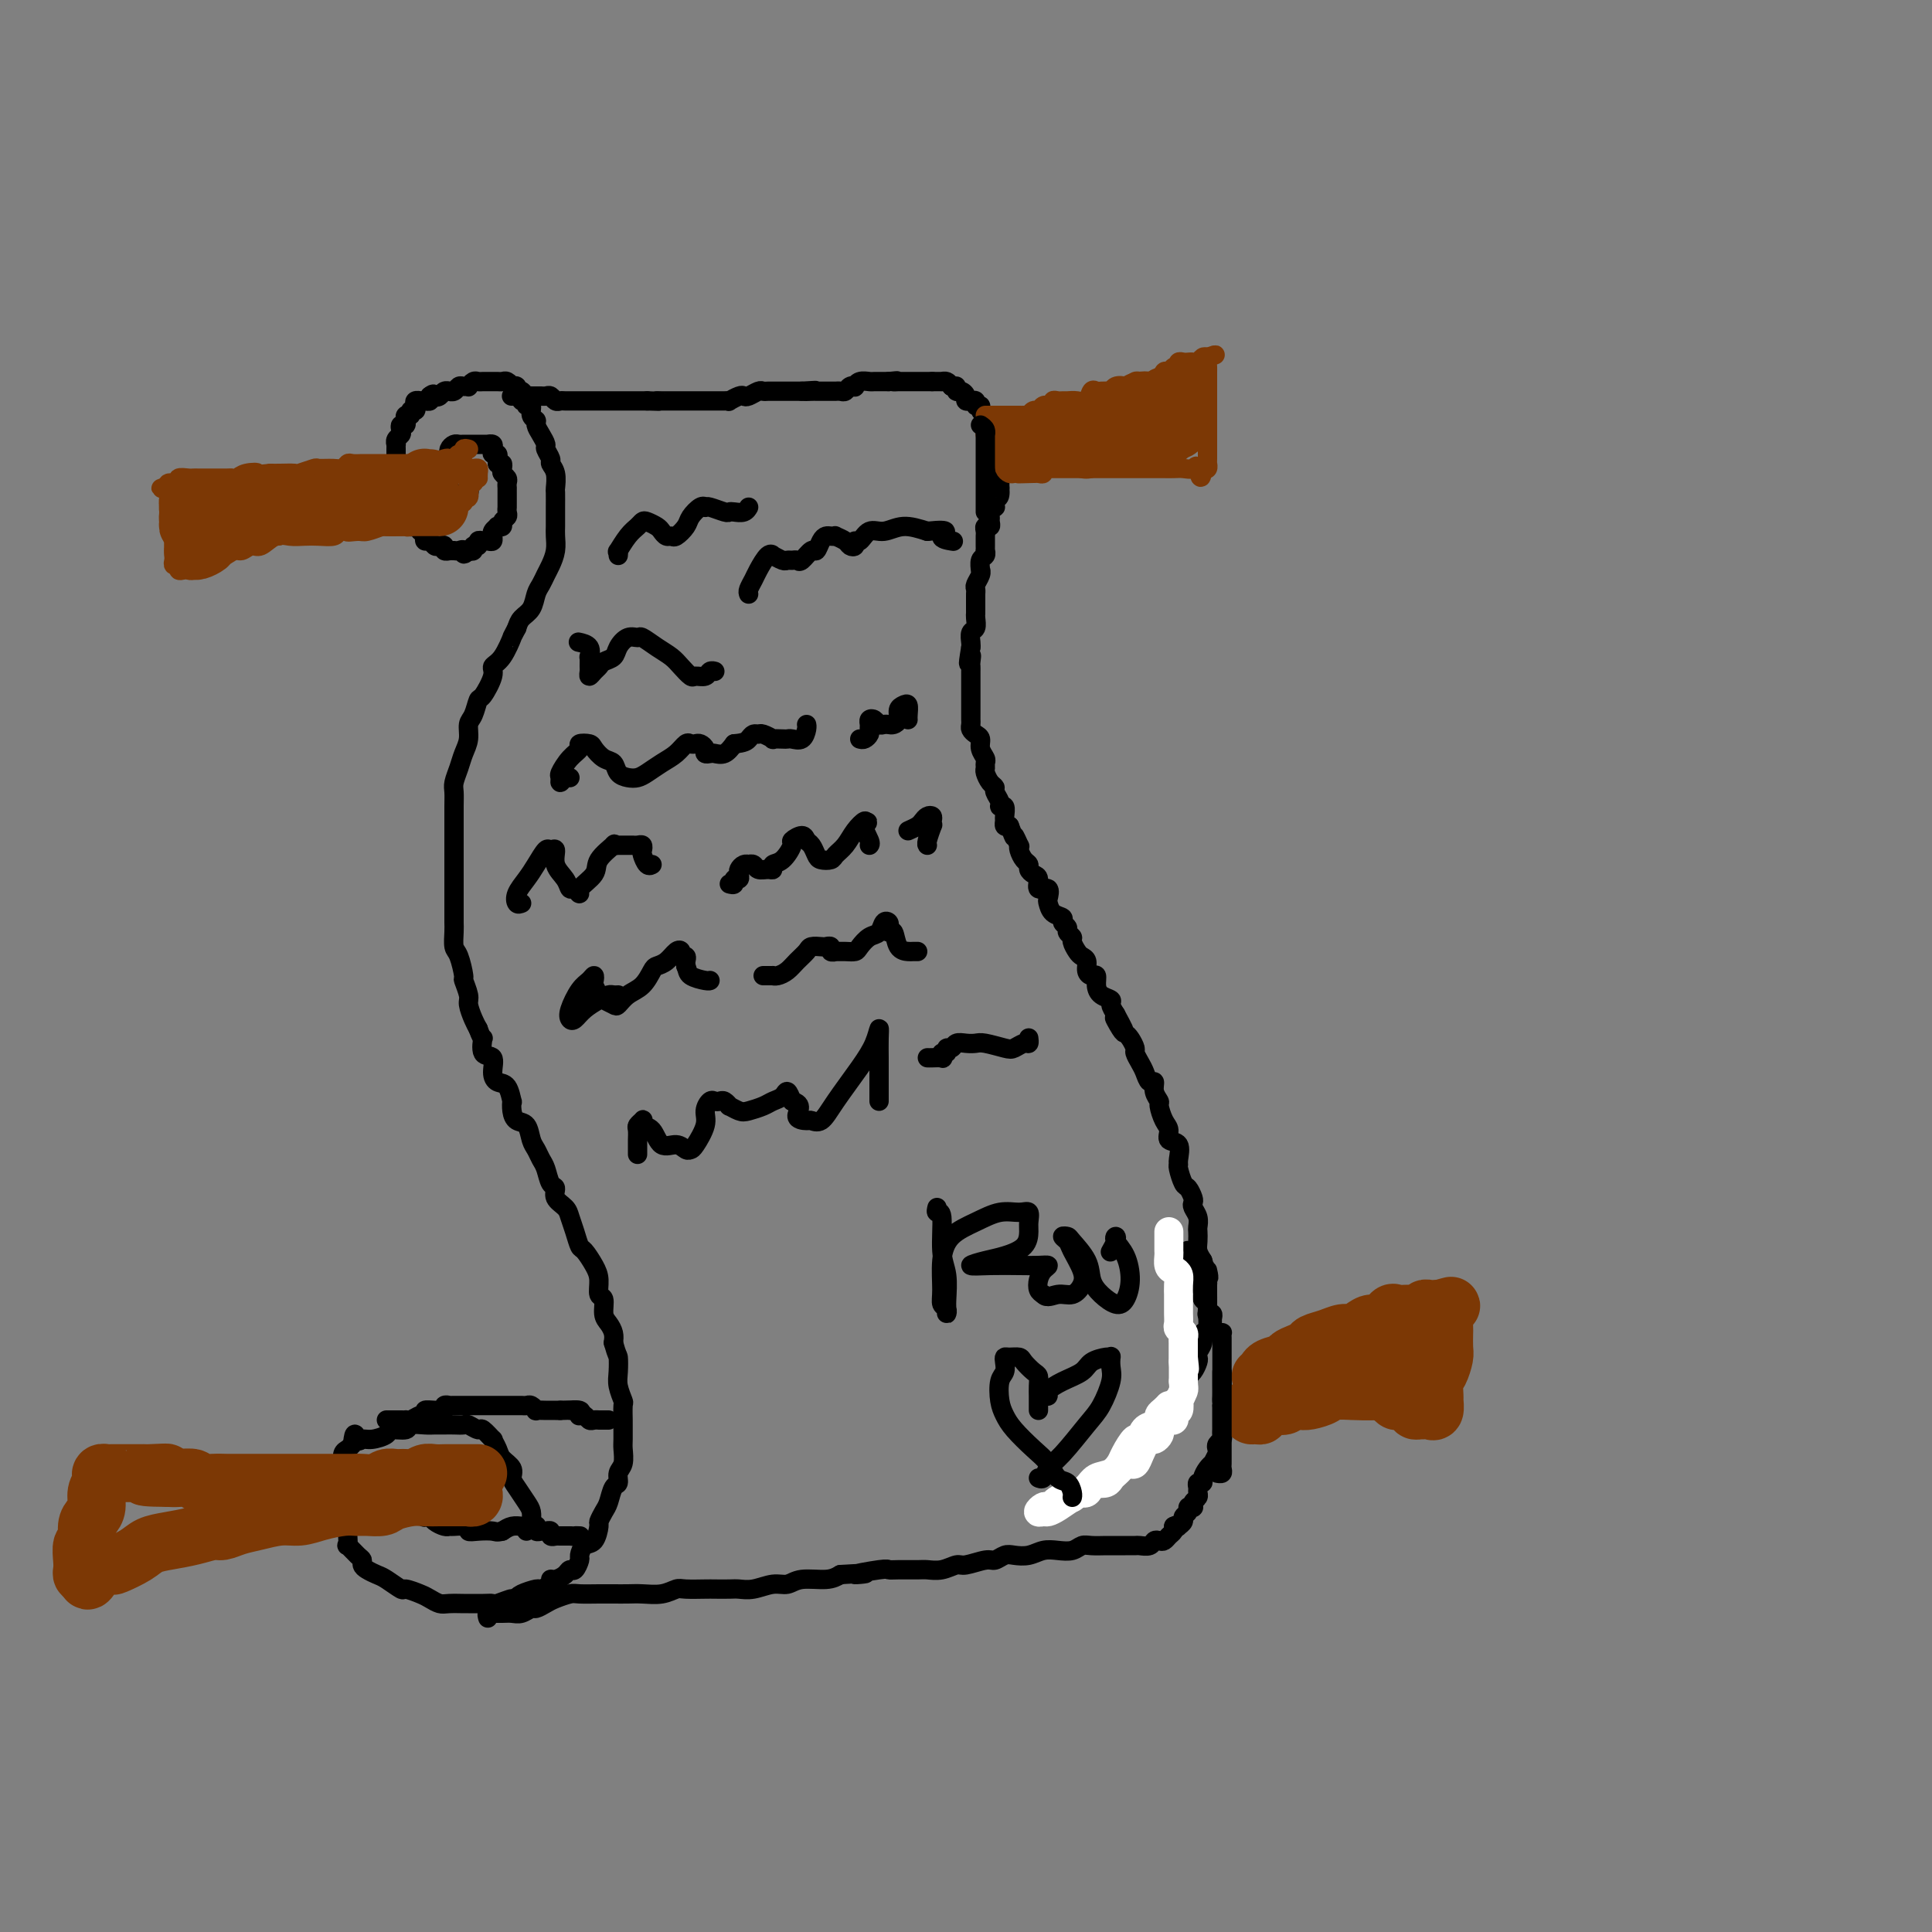 <svg viewBox='0 0 400 400' version='1.1' xmlns='http://www.w3.org/2000/svg' xmlns:xlink='http://www.w3.org/1999/xlink'><rect x="0" y="0" width="400" height="400" fill="#808080" stroke="none"/><g fill='none' stroke='rgb(0,0,0)' stroke-width='4' stroke-linecap='round' stroke-linejoin='round'><path d='M97,101c0.120,0.453 0.240,0.906 0,1c-0.240,0.094 -0.839,-0.170 -1,0c-0.161,0.170 0.114,0.773 0,1c-0.114,0.227 -0.619,0.076 -1,0c-0.381,-0.076 -0.637,-0.077 -1,0c-0.363,0.077 -0.833,0.232 -1,0c-0.167,-0.232 -0.031,-0.849 0,-1c0.031,-0.151 -0.043,0.166 0,0c0.043,-0.166 0.204,-0.814 0,-1c-0.204,-0.186 -0.773,0.090 -1,0c-0.227,-0.090 -0.114,-0.545 0,-1'/><path d='M92,100c-0.774,-0.332 -0.208,-0.663 0,-1c0.208,-0.337 0.060,-0.682 0,-1c-0.060,-0.318 -0.030,-0.611 0,-1c0.030,-0.389 0.061,-0.874 0,-1c-0.061,-0.126 -0.213,0.107 0,0c0.213,-0.107 0.792,-0.554 1,-1c0.208,-0.446 0.045,-0.890 0,-1c-0.045,-0.110 0.029,0.114 0,0c-0.029,-0.114 -0.162,-0.566 0,-1c0.162,-0.434 0.617,-0.848 1,-1c0.383,-0.152 0.694,-0.041 1,0c0.306,0.041 0.607,0.011 1,0c0.393,-0.011 0.879,-0.003 1,0c0.121,0.003 -0.121,0.001 0,0c0.121,-0.001 0.606,-0.000 1,0c0.394,0.000 0.698,-0.001 1,0c0.302,0.001 0.603,0.003 1,0c0.397,-0.003 0.890,-0.011 1,0c0.110,0.011 -0.163,0.041 0,0c0.163,-0.041 0.762,-0.152 1,0c0.238,0.152 0.116,0.565 0,1c-0.116,0.435 -0.227,0.890 0,1c0.227,0.110 0.792,-0.124 1,0c0.208,0.124 0.059,0.607 0,1c-0.059,0.393 -0.030,0.697 0,1'/><path d='M103,96c0.532,0.571 0.860,-0.002 1,0c0.140,0.002 0.090,0.579 0,1c-0.090,0.421 -0.220,0.686 0,1c0.220,0.314 0.791,0.675 1,1c0.209,0.325 0.056,0.612 0,1c-0.056,0.388 -0.015,0.877 0,1c0.015,0.123 0.004,-0.121 0,0c-0.004,0.121 -0.001,0.606 0,1c0.001,0.394 -0.000,0.697 0,1c0.000,0.303 0.001,0.606 0,1c-0.001,0.394 -0.004,0.879 0,1c0.004,0.121 0.016,-0.121 0,0c-0.016,0.121 -0.061,0.607 0,1c0.061,0.393 0.228,0.693 0,1c-0.228,0.307 -0.849,0.621 -1,1c-0.151,0.379 0.170,0.824 0,1c-0.170,0.176 -0.830,0.085 -1,0c-0.170,-0.085 0.152,-0.163 0,0c-0.152,0.163 -0.776,0.565 -1,1c-0.224,0.435 -0.049,0.901 0,1c0.049,0.099 -0.029,-0.171 0,0c0.029,0.171 0.167,0.782 0,1c-0.167,0.218 -0.637,0.043 -1,0c-0.363,-0.043 -0.618,0.045 -1,0c-0.382,-0.045 -0.891,-0.222 -1,0c-0.109,0.222 0.181,0.844 0,1c-0.181,0.156 -0.832,-0.154 -1,0c-0.168,0.154 0.147,0.772 0,1c-0.147,0.228 -0.756,0.065 -1,0c-0.244,-0.065 -0.122,-0.033 0,0'/><path d='M97,114c-1.415,1.392 -0.952,0.373 -1,0c-0.048,-0.373 -0.605,-0.099 -1,0c-0.395,0.099 -0.627,0.023 -1,0c-0.373,-0.023 -0.888,0.008 -1,0c-0.112,-0.008 0.177,-0.054 0,0c-0.177,0.054 -0.821,0.207 -1,0c-0.179,-0.207 0.106,-0.773 0,-1c-0.106,-0.227 -0.603,-0.116 -1,0c-0.397,0.116 -0.694,0.237 -1,0c-0.306,-0.237 -0.622,-0.833 -1,-1c-0.378,-0.167 -0.818,0.095 -1,0c-0.182,-0.095 -0.105,-0.547 0,-1c0.105,-0.453 0.239,-0.906 0,-1c-0.239,-0.094 -0.852,0.172 -1,0c-0.148,-0.172 0.170,-0.781 0,-1c-0.170,-0.219 -0.829,-0.048 -1,0c-0.171,0.048 0.147,-0.029 0,0c-0.147,0.029 -0.757,0.162 -1,0c-0.243,-0.162 -0.118,-0.618 0,-1c0.118,-0.382 0.228,-0.689 0,-1c-0.228,-0.311 -0.793,-0.626 -1,-1c-0.207,-0.374 -0.055,-0.808 0,-1c0.055,-0.192 0.012,-0.142 0,0c-0.012,0.142 0.007,0.375 0,0c-0.007,-0.375 -0.040,-1.357 0,-2c0.040,-0.643 0.154,-0.946 0,-1c-0.154,-0.054 -0.577,0.140 -1,0c-0.423,-0.140 -0.845,-0.615 -1,-1c-0.155,-0.385 -0.044,-0.682 0,-1c0.044,-0.318 0.022,-0.659 0,-1'/><path d='M82,99c-0.928,-2.194 -0.249,-1.179 0,-1c0.249,0.179 0.067,-0.477 0,-1c-0.067,-0.523 -0.018,-0.913 0,-1c0.018,-0.087 0.005,0.130 0,0c-0.005,-0.130 -0.001,-0.609 0,-1c0.001,-0.391 -0.001,-0.696 0,-1c0.001,-0.304 0.004,-0.606 0,-1c-0.004,-0.394 -0.015,-0.879 0,-1c0.015,-0.121 0.056,0.121 0,0c-0.056,-0.121 -0.207,-0.606 0,-1c0.207,-0.394 0.773,-0.698 1,-1c0.227,-0.302 0.114,-0.602 0,-1c-0.114,-0.398 -0.228,-0.895 0,-1c0.228,-0.105 0.797,0.183 1,0c0.203,-0.183 0.039,-0.838 0,-1c-0.039,-0.162 0.046,0.167 0,0c-0.046,-0.167 -0.222,-0.832 0,-1c0.222,-0.168 0.843,0.162 1,0c0.157,-0.162 -0.150,-0.814 0,-1c0.150,-0.186 0.757,0.094 1,0c0.243,-0.094 0.120,-0.561 0,-1c-0.120,-0.439 -0.239,-0.849 0,-1c0.239,-0.151 0.835,-0.043 1,0c0.165,0.043 -0.100,0.022 0,0c0.100,-0.022 0.565,-0.044 1,0c0.435,0.044 0.838,0.156 1,0c0.162,-0.156 0.081,-0.578 0,-1'/><path d='M89,82c0.951,-0.790 0.828,-0.264 1,0c0.172,0.264 0.637,0.268 1,0c0.363,-0.268 0.622,-0.808 1,-1c0.378,-0.192 0.875,-0.037 1,0c0.125,0.037 -0.120,-0.043 0,0c0.120,0.043 0.606,0.209 1,0c0.394,-0.209 0.697,-0.792 1,-1c0.303,-0.208 0.606,-0.042 1,0c0.394,0.042 0.879,-0.041 1,0c0.121,0.041 -0.123,0.207 0,0c0.123,-0.207 0.611,-0.788 1,-1c0.389,-0.212 0.678,-0.057 1,0c0.322,0.057 0.678,0.015 1,0c0.322,-0.015 0.611,-0.004 1,0c0.389,0.004 0.877,0.000 1,0c0.123,-0.000 -0.121,0.004 0,0c0.121,-0.004 0.606,-0.015 1,0c0.394,0.015 0.698,0.055 1,0c0.302,-0.055 0.602,-0.207 1,0c0.398,0.207 0.894,0.772 1,1c0.106,0.228 -0.179,0.118 0,0c0.179,-0.118 0.822,-0.242 1,0c0.178,0.242 -0.110,0.852 0,1c0.110,0.148 0.617,-0.167 1,0c0.383,0.167 0.642,0.814 1,1c0.358,0.186 0.817,-0.090 1,0c0.183,0.090 0.092,0.545 0,1'/><path d='M108,81c0.030,0.312 0.059,0.624 0,1c-0.059,0.376 -0.208,0.817 0,1c0.208,0.183 0.773,0.108 1,0c0.227,-0.108 0.117,-0.250 0,0c-0.117,0.250 -0.242,0.892 0,1c0.242,0.108 0.852,-0.319 1,0c0.148,0.319 -0.167,1.385 0,2c0.167,0.615 0.814,0.780 1,1c0.186,0.220 -0.090,0.497 0,1c0.090,0.503 0.545,1.234 1,2c0.455,0.766 0.910,1.569 1,2c0.090,0.431 -0.186,0.491 0,1c0.186,0.509 0.835,1.468 1,2c0.165,0.532 -0.152,0.636 0,1c0.152,0.364 0.773,0.990 1,2c0.227,1.010 0.061,2.406 0,3c-0.061,0.594 -0.017,0.385 0,1c0.017,0.615 0.005,2.054 0,3c-0.005,0.946 -0.004,1.398 0,2c0.004,0.602 0.012,1.354 0,2c-0.012,0.646 -0.045,1.184 0,2c0.045,0.816 0.166,1.908 0,3c-0.166,1.092 -0.621,2.183 -1,3c-0.379,0.817 -0.683,1.360 -1,2c-0.317,0.640 -0.649,1.379 -1,2c-0.351,0.621 -0.723,1.125 -1,2c-0.277,0.875 -0.459,2.120 -1,3c-0.541,0.880 -1.440,1.394 -2,2c-0.560,0.606 -0.780,1.303 -1,2'/><path d='M107,130c-1.377,2.714 -0.821,1.498 -1,2c-0.179,0.502 -1.095,2.720 -2,4c-0.905,1.280 -1.800,1.621 -2,2c-0.200,0.379 0.296,0.797 0,2c-0.296,1.203 -1.385,3.193 -2,4c-0.615,0.807 -0.756,0.432 -1,1c-0.244,0.568 -0.590,2.080 -1,3c-0.410,0.920 -0.884,1.247 -1,2c-0.116,0.753 0.127,1.930 0,3c-0.127,1.070 -0.622,2.031 -1,3c-0.378,0.969 -0.637,1.944 -1,3c-0.363,1.056 -0.829,2.192 -1,3c-0.171,0.808 -0.046,1.287 0,2c0.046,0.713 0.012,1.660 0,3c-0.012,1.340 -0.003,3.072 0,4c0.003,0.928 0.001,1.052 0,2c-0.001,0.948 -0.000,2.719 0,4c0.000,1.281 0.000,2.073 0,3c-0.000,0.927 0.000,1.990 0,3c-0.000,1.010 -0.001,1.966 0,3c0.001,1.034 0.003,2.147 0,3c-0.003,0.853 -0.011,1.445 0,2c0.011,0.555 0.040,1.074 0,2c-0.040,0.926 -0.150,2.258 0,3c0.150,0.742 0.561,0.894 1,2c0.439,1.106 0.905,3.168 1,4c0.095,0.832 -0.182,0.436 0,1c0.182,0.564 0.822,2.089 1,3c0.178,0.911 -0.106,1.207 0,2c0.106,0.793 0.602,2.084 1,3c0.398,0.916 0.699,1.458 1,2'/><path d='M99,213c1.033,2.906 1.116,1.672 1,2c-0.116,0.328 -0.431,2.218 0,3c0.431,0.782 1.608,0.456 2,1c0.392,0.544 0.000,1.958 0,3c-0.000,1.042 0.392,1.710 1,2c0.608,0.290 1.433,0.200 2,1c0.567,0.800 0.877,2.489 1,3c0.123,0.511 0.060,-0.154 0,0c-0.060,0.154 -0.118,1.129 0,2c0.118,0.871 0.413,1.637 1,2c0.587,0.363 1.467,0.322 2,1c0.533,0.678 0.720,2.073 1,3c0.280,0.927 0.654,1.385 1,2c0.346,0.615 0.665,1.386 1,2c0.335,0.614 0.685,1.071 1,2c0.315,0.929 0.595,2.331 1,3c0.405,0.669 0.934,0.604 1,1c0.066,0.396 -0.333,1.252 0,2c0.333,0.748 1.398,1.389 2,2c0.602,0.611 0.742,1.192 1,2c0.258,0.808 0.633,1.843 1,3c0.367,1.157 0.724,2.436 1,3c0.276,0.564 0.470,0.411 1,1c0.530,0.589 1.395,1.919 2,3c0.605,1.081 0.949,1.914 1,3c0.051,1.086 -0.193,2.427 0,3c0.193,0.573 0.822,0.380 1,1c0.178,0.620 -0.097,2.053 0,3c0.097,0.947 0.565,1.409 1,2c0.435,0.591 0.839,1.312 1,2c0.161,0.688 0.081,1.344 0,2'/><path d='M127,278c0.841,3.009 0.943,2.530 1,3c0.057,0.470 0.068,1.888 0,3c-0.068,1.112 -0.214,1.917 0,3c0.214,1.083 0.790,2.444 1,3c0.210,0.556 0.056,0.308 0,1c-0.056,0.692 -0.014,2.325 0,3c0.014,0.675 -0.000,0.393 0,1c0.000,0.607 0.015,2.103 0,3c-0.015,0.897 -0.060,1.194 0,2c0.060,0.806 0.223,2.121 0,3c-0.223,0.879 -0.833,1.323 -1,2c-0.167,0.677 0.109,1.586 0,2c-0.109,0.414 -0.603,0.332 -1,1c-0.397,0.668 -0.697,2.085 -1,3c-0.303,0.915 -0.610,1.329 -1,2c-0.390,0.671 -0.865,1.598 -1,2c-0.135,0.402 0.070,0.277 0,1c-0.070,0.723 -0.414,2.292 -1,3c-0.586,0.708 -1.414,0.553 -2,1c-0.586,0.447 -0.930,1.496 -1,2c-0.070,0.504 0.132,0.465 0,1c-0.132,0.535 -0.600,1.645 -1,2c-0.400,0.355 -0.732,-0.046 -1,0c-0.268,0.046 -0.471,0.538 -1,1c-0.529,0.462 -1.382,0.894 -2,1c-0.618,0.106 -0.999,-0.112 -1,0c-0.001,0.112 0.378,0.555 0,1c-0.378,0.445 -1.514,0.893 -2,1c-0.486,0.107 -0.323,-0.125 -1,0c-0.677,0.125 -2.193,0.607 -3,1c-0.807,0.393 -0.903,0.696 -1,1'/><path d='M107,331c-1.912,0.868 -0.691,0.036 -1,0c-0.309,-0.036 -2.147,0.722 -3,1c-0.853,0.278 -0.722,0.074 -1,0c-0.278,-0.074 -0.966,-0.019 -2,0c-1.034,0.019 -2.413,0.002 -3,0c-0.587,-0.002 -0.382,0.011 -1,0c-0.618,-0.011 -2.057,-0.046 -3,0c-0.943,0.046 -1.388,0.172 -2,0c-0.612,-0.172 -1.389,-0.641 -2,-1c-0.611,-0.359 -1.055,-0.607 -2,-1c-0.945,-0.393 -2.389,-0.931 -3,-1c-0.611,-0.069 -0.388,0.333 -1,0c-0.612,-0.333 -2.058,-1.399 -3,-2c-0.942,-0.601 -1.378,-0.737 -2,-1c-0.622,-0.263 -1.428,-0.653 -2,-1c-0.572,-0.347 -0.910,-0.652 -1,-1c-0.090,-0.348 0.067,-0.741 0,-1c-0.067,-0.259 -0.358,-0.386 -1,-1c-0.642,-0.614 -1.635,-1.716 -2,-2c-0.365,-0.284 -0.102,0.250 0,0c0.102,-0.250 0.041,-1.283 0,-2c-0.041,-0.717 -0.064,-1.118 0,-2c0.064,-0.882 0.213,-2.243 0,-3c-0.213,-0.757 -0.789,-0.909 -1,-2c-0.211,-1.091 -0.057,-3.122 0,-4c0.057,-0.878 0.018,-0.602 0,-1c-0.018,-0.398 -0.016,-1.468 0,-2c0.016,-0.532 0.046,-0.524 0,-1c-0.046,-0.476 -0.166,-1.436 0,-2c0.166,-0.564 0.619,-0.733 1,-1c0.381,-0.267 0.691,-0.634 1,-1'/><path d='M73,299c0.340,-3.472 0.691,-1.652 1,-1c0.309,0.652 0.577,0.137 1,0c0.423,-0.137 1.000,0.103 2,0c1.000,-0.103 2.421,-0.549 3,-1c0.579,-0.451 0.315,-0.905 1,-1c0.685,-0.095 2.319,0.171 3,0c0.681,-0.171 0.409,-0.778 1,-1c0.591,-0.222 2.046,-0.059 3,0c0.954,0.059 1.406,0.015 2,0c0.594,-0.015 1.329,0.000 2,0c0.671,-0.000 1.278,-0.016 2,0c0.722,0.016 1.560,0.065 2,0c0.440,-0.065 0.481,-0.243 1,0c0.519,0.243 1.515,0.908 2,1c0.485,0.092 0.457,-0.390 1,0c0.543,0.390 1.656,1.651 2,2c0.344,0.349 -0.080,-0.216 0,0c0.080,0.216 0.664,1.211 1,2c0.336,0.789 0.422,1.370 1,2c0.578,0.630 1.647,1.309 2,2c0.353,0.691 -0.010,1.393 0,2c0.010,0.607 0.395,1.119 1,2c0.605,0.881 1.431,2.131 2,3c0.569,0.869 0.881,1.357 1,2c0.119,0.643 0.044,1.440 0,2c-0.044,0.560 -0.056,0.881 0,1c0.056,0.119 0.181,0.035 0,0c-0.181,-0.035 -0.667,-0.020 -1,0c-0.333,0.020 -0.513,0.044 -1,0c-0.487,-0.044 -1.282,-0.155 -2,0c-0.718,0.155 -1.359,0.578 -2,1'/><path d='M104,317c-1.235,0.314 -1.322,0.098 -2,0c-0.678,-0.098 -1.946,-0.079 -3,0c-1.054,0.079 -1.892,0.218 -2,0c-0.108,-0.218 0.514,-0.793 0,-1c-0.514,-0.207 -2.165,-0.045 -3,0c-0.835,0.045 -0.854,-0.027 -1,0c-0.146,0.027 -0.418,0.152 -1,0c-0.582,-0.152 -1.476,-0.581 -2,-1c-0.524,-0.419 -0.680,-0.829 -1,-1c-0.320,-0.171 -0.804,-0.102 -1,0c-0.196,0.102 -0.105,0.237 0,0c0.105,-0.237 0.224,-0.847 0,-1c-0.224,-0.153 -0.791,0.151 -1,0c-0.209,-0.151 -0.060,-0.757 0,-1c0.060,-0.243 0.030,-0.121 0,0'/><path d='M106,82c-0.089,-0.000 -0.179,-0.000 0,0c0.179,0.000 0.625,0.000 1,0c0.375,-0.000 0.678,-0.000 1,0c0.322,0.000 0.664,0.000 1,0c0.336,-0.000 0.667,-0.001 1,0c0.333,0.001 0.666,0.004 1,0c0.334,-0.004 0.667,-0.015 1,0c0.333,0.015 0.666,0.057 1,0c0.334,-0.057 0.670,-0.211 1,0c0.330,0.211 0.653,0.789 1,1c0.347,0.211 0.719,0.057 1,0c0.281,-0.057 0.469,-0.015 1,0c0.531,0.015 1.403,0.004 2,0c0.597,-0.004 0.920,-0.001 1,0c0.080,0.001 -0.084,0.000 0,0c0.084,-0.000 0.417,-0.000 1,0c0.583,0.000 1.417,0.000 2,0c0.583,-0.000 0.916,-0.000 1,0c0.084,0.000 -0.079,0.000 0,0c0.079,-0.000 0.401,-0.000 1,0c0.599,0.000 1.474,0.000 2,0c0.526,-0.000 0.704,-0.000 1,0c0.296,0.000 0.709,0.000 1,0c0.291,-0.000 0.459,-0.000 1,0c0.541,0.000 1.453,0.000 2,0c0.547,-0.000 0.728,-0.000 1,0c0.272,0.000 0.636,0.000 1,0'/><path d='M134,83c4.737,0.155 2.579,0.041 2,0c-0.579,-0.041 0.422,-0.011 1,0c0.578,0.011 0.732,0.003 1,0c0.268,-0.003 0.649,-0.001 1,0c0.351,0.001 0.670,0.000 1,0c0.330,-0.000 0.670,-0.000 1,0c0.330,0.000 0.648,0.000 1,0c0.352,-0.000 0.737,0.000 1,0c0.263,-0.000 0.403,-0.000 1,0c0.597,0.000 1.651,0.000 2,0c0.349,-0.000 -0.007,-0.000 0,0c0.007,0.000 0.378,0.001 1,0c0.622,-0.001 1.494,-0.004 2,0c0.506,0.004 0.647,0.015 1,0c0.353,-0.015 0.920,-0.056 1,0c0.080,0.056 -0.326,0.207 0,0c0.326,-0.207 1.383,-0.774 2,-1c0.617,-0.226 0.795,-0.113 1,0c0.205,0.113 0.436,0.226 1,0c0.564,-0.226 1.460,-0.793 2,-1c0.540,-0.207 0.726,-0.056 1,0c0.274,0.056 0.638,0.015 1,0c0.362,-0.015 0.723,-0.004 1,0c0.277,0.004 0.469,0.001 1,0c0.531,-0.001 1.399,-0.000 2,0c0.601,0.000 0.934,0.000 1,0c0.066,-0.000 -0.136,-0.000 0,0c0.136,0.000 0.610,0.000 1,0c0.390,-0.000 0.695,-0.000 1,0'/><path d='M166,81c5.129,-0.309 1.952,-0.083 1,0c-0.952,0.083 0.322,0.022 1,0c0.678,-0.022 0.760,-0.006 1,0c0.240,0.006 0.638,0.002 1,0c0.362,-0.002 0.688,-0.001 1,0c0.312,0.001 0.608,0.001 1,0c0.392,-0.001 0.878,-0.004 1,0c0.122,0.004 -0.121,0.015 0,0c0.121,-0.015 0.606,-0.056 1,0c0.394,0.056 0.696,0.207 1,0c0.304,-0.207 0.610,-0.774 1,-1c0.390,-0.226 0.864,-0.113 1,0c0.136,0.113 -0.065,0.226 0,0c0.065,-0.226 0.395,-0.793 1,-1c0.605,-0.207 1.486,-0.056 2,0c0.514,0.056 0.663,0.015 1,0c0.337,-0.015 0.864,-0.004 1,0c0.136,0.004 -0.117,0.001 0,0c0.117,-0.001 0.605,-0.000 1,0c0.395,0.000 0.698,0.000 1,0'/><path d='M184,79c2.951,-0.309 1.330,-0.083 1,0c-0.330,0.083 0.633,0.022 1,0c0.367,-0.022 0.140,-0.006 0,0c-0.140,0.006 -0.192,0.002 0,0c0.192,-0.002 0.630,-0.000 1,0c0.370,0.000 0.673,0.000 1,0c0.327,-0.000 0.679,-0.000 1,0c0.321,0.000 0.611,0.000 1,0c0.389,-0.000 0.878,-0.000 1,0c0.122,0.000 -0.121,0.000 0,0c0.121,-0.000 0.606,-0.000 1,0c0.394,0.000 0.697,0.000 1,0'/><path d='M193,79c1.559,-0.000 0.957,-0.001 1,0c0.043,0.001 0.733,0.003 1,0c0.267,-0.003 0.113,-0.011 0,0c-0.113,0.011 -0.184,0.041 0,0c0.184,-0.041 0.624,-0.155 1,0c0.376,0.155 0.688,0.577 1,1'/><path d='M197,80c0.857,0.091 0.999,-0.182 1,0c0.001,0.182 -0.139,0.819 0,1c0.139,0.181 0.558,-0.095 1,0c0.442,0.095 0.907,0.560 1,1c0.093,0.440 -0.186,0.854 0,1c0.186,0.146 0.839,0.024 1,0c0.161,-0.024 -0.168,0.049 0,0c0.168,-0.049 0.833,-0.221 1,0c0.167,0.221 -0.166,0.833 0,1c0.166,0.167 0.829,-0.113 1,0c0.171,0.113 -0.150,0.618 0,1c0.150,0.382 0.771,0.641 1,1c0.229,0.359 0.065,0.817 0,1c-0.065,0.183 -0.031,0.091 0,0c0.031,-0.091 0.060,-0.179 0,0c-0.060,0.179 -0.208,0.626 0,1c0.208,0.374 0.774,0.674 1,1c0.226,0.326 0.113,0.679 0,1c-0.113,0.321 -0.228,0.611 0,1c0.228,0.389 0.797,0.878 1,1c0.203,0.122 0.040,-0.122 0,0c-0.040,0.122 0.042,0.610 0,1c-0.042,0.390 -0.207,0.682 0,1c0.207,0.318 0.788,0.663 1,1c0.212,0.337 0.057,0.668 0,1c-0.057,0.332 -0.015,0.667 0,1c0.015,0.333 0.004,0.664 0,1c-0.004,0.336 -0.001,0.678 0,1c0.001,0.322 0.000,0.625 0,1c-0.000,0.375 -0.000,0.821 0,1c0.000,0.179 0.000,0.089 0,0'/><path d='M207,101c0.236,2.730 -0.672,2.055 -1,2c-0.328,-0.055 -0.074,0.510 0,1c0.074,0.490 -0.033,0.904 0,1c0.033,0.096 0.206,-0.128 0,0c-0.206,0.128 -0.791,0.608 -1,1c-0.209,0.392 -0.042,0.697 0,1c0.042,0.303 -0.041,0.606 0,1c0.041,0.394 0.207,0.879 0,1c-0.207,0.121 -0.788,-0.123 -1,0c-0.212,0.123 -0.057,0.611 0,1c0.057,0.389 0.015,0.678 0,1c-0.015,0.322 -0.003,0.678 0,1c0.003,0.322 -0.003,0.610 0,1c0.003,0.390 0.015,0.883 0,1c-0.015,0.117 -0.057,-0.141 0,0c0.057,0.141 0.212,0.681 0,1c-0.212,0.319 -0.793,0.418 -1,1c-0.207,0.582 -0.041,1.647 0,2c0.041,0.353 -0.041,-0.007 0,0c0.041,0.007 0.207,0.382 0,1c-0.207,0.618 -0.788,1.479 -1,2c-0.212,0.521 -0.057,0.703 0,1c0.057,0.297 0.015,0.708 0,1c-0.015,0.292 -0.003,0.463 0,1c0.003,0.537 -0.003,1.438 0,2c0.003,0.562 0.015,0.784 0,1c-0.015,0.216 -0.056,0.425 0,1c0.056,0.575 0.211,1.515 0,2c-0.211,0.485 -0.788,0.515 -1,1c-0.212,0.485 -0.061,1.424 0,2c0.061,0.576 0.030,0.788 0,1'/><path d='M201,134c-0.928,5.510 -0.249,2.786 0,2c0.249,-0.786 0.067,0.366 0,1c-0.067,0.634 -0.018,0.751 0,1c0.018,0.249 0.005,0.630 0,1c-0.005,0.370 -0.001,0.729 0,1c0.001,0.271 0.000,0.453 0,1c-0.000,0.547 -0.000,1.460 0,2c0.000,0.540 -0.000,0.708 0,1c0.000,0.292 0.000,0.708 0,1c-0.000,0.292 -0.001,0.459 0,1c0.001,0.541 0.003,1.454 0,2c-0.003,0.546 -0.011,0.723 0,1c0.011,0.277 0.040,0.654 0,1c-0.040,0.346 -0.151,0.660 0,1c0.151,0.340 0.562,0.707 1,1c0.438,0.293 0.902,0.513 1,1c0.098,0.487 -0.171,1.243 0,2c0.171,0.757 0.780,1.516 1,2c0.220,0.484 0.049,0.693 0,1c-0.049,0.307 0.024,0.711 0,1c-0.024,0.289 -0.146,0.462 0,1c0.146,0.538 0.560,1.441 1,2c0.440,0.559 0.906,0.775 1,1c0.094,0.225 -0.185,0.459 0,1c0.185,0.541 0.834,1.387 1,2c0.166,0.613 -0.153,0.991 0,1c0.153,0.009 0.776,-0.351 1,0c0.224,0.351 0.050,1.414 0,2c-0.050,0.586 0.025,0.696 0,1c-0.025,0.304 -0.150,0.801 0,1c0.150,0.199 0.575,0.099 1,0'/><path d='M209,171c1.404,3.733 0.915,2.065 1,2c0.085,-0.065 0.745,1.474 1,2c0.255,0.526 0.106,0.039 0,0c-0.106,-0.039 -0.169,0.371 0,1c0.169,0.629 0.572,1.477 1,2c0.428,0.523 0.883,0.723 1,1c0.117,0.277 -0.105,0.633 0,1c0.105,0.367 0.536,0.746 1,1c0.464,0.254 0.961,0.381 1,1c0.039,0.619 -0.380,1.728 0,2c0.380,0.272 1.560,-0.292 2,0c0.440,0.292 0.141,1.440 0,2c-0.141,0.560 -0.125,0.531 0,1c0.125,0.469 0.358,1.435 1,2c0.642,0.565 1.693,0.729 2,1c0.307,0.271 -0.129,0.649 0,1c0.129,0.351 0.822,0.675 1,1c0.178,0.325 -0.160,0.651 0,1c0.160,0.349 0.817,0.723 1,1c0.183,0.277 -0.109,0.459 0,1c0.109,0.541 0.621,1.441 1,2c0.379,0.559 0.627,0.775 1,1c0.373,0.225 0.870,0.458 1,1c0.130,0.542 -0.107,1.392 0,2c0.107,0.608 0.558,0.975 1,1c0.442,0.025 0.874,-0.292 1,0c0.126,0.292 -0.055,1.194 0,2c0.055,0.806 0.345,1.515 1,2c0.655,0.485 1.676,0.746 2,1c0.324,0.254 -0.050,0.501 0,1c0.050,0.499 0.525,1.249 1,2'/><path d='M231,210c3.356,6.153 0.746,2.034 0,1c-0.746,-1.034 0.374,1.017 1,2c0.626,0.983 0.759,0.896 1,1c0.241,0.104 0.589,0.397 1,1c0.411,0.603 0.883,1.514 1,2c0.117,0.486 -0.122,0.545 0,1c0.122,0.455 0.606,1.304 1,2c0.394,0.696 0.698,1.237 1,2c0.302,0.763 0.602,1.747 1,2c0.398,0.253 0.894,-0.224 1,0c0.106,0.224 -0.177,1.148 0,2c0.177,0.852 0.816,1.633 1,2c0.184,0.367 -0.087,0.320 0,1c0.087,0.680 0.531,2.088 1,3c0.469,0.912 0.963,1.330 1,2c0.037,0.670 -0.383,1.592 0,2c0.383,0.408 1.570,0.302 2,1c0.430,0.698 0.104,2.199 0,3c-0.104,0.801 0.014,0.901 0,1c-0.014,0.099 -0.161,0.198 0,1c0.161,0.802 0.631,2.308 1,3c0.369,0.692 0.639,0.569 1,1c0.361,0.431 0.815,1.415 1,2c0.185,0.585 0.102,0.772 0,1c-0.102,0.228 -0.223,0.498 0,1c0.223,0.502 0.791,1.237 1,2c0.209,0.763 0.059,1.555 0,2c-0.059,0.445 -0.026,0.542 0,1c0.026,0.458 0.045,1.277 0,2c-0.045,0.723 -0.156,1.349 0,2c0.156,0.651 0.578,1.325 1,2'/><path d='M249,261c1.773,6.062 1.207,2.718 1,2c-0.207,-0.718 -0.055,1.192 0,2c0.055,0.808 0.015,0.515 0,1c-0.015,0.485 -0.003,1.748 0,2c0.003,0.252 -0.003,-0.508 0,0c0.003,0.508 0.016,2.286 0,3c-0.016,0.714 -0.061,0.366 0,1c0.061,0.634 0.226,2.250 0,3c-0.226,0.750 -0.845,0.634 -1,1c-0.155,0.366 0.152,1.215 0,2c-0.152,0.785 -0.763,1.506 -1,2c-0.237,0.494 -0.101,0.761 0,1c0.101,0.239 0.168,0.449 0,1c-0.168,0.551 -0.571,1.443 -1,2c-0.429,0.557 -0.885,0.780 -1,1c-0.115,0.220 0.110,0.439 0,1c-0.110,0.561 -0.554,1.465 -1,2c-0.446,0.535 -0.893,0.703 -1,1c-0.107,0.297 0.125,0.724 0,1c-0.125,0.276 -0.607,0.403 -1,1c-0.393,0.597 -0.696,1.666 -1,2c-0.304,0.334 -0.608,-0.065 -1,0c-0.392,0.065 -0.874,0.596 -1,1c-0.126,0.404 0.102,0.682 0,1c-0.102,0.318 -0.534,0.677 -1,1c-0.466,0.323 -0.966,0.611 -1,1c-0.034,0.389 0.397,0.878 0,1c-0.397,0.122 -1.622,-0.122 -2,0c-0.378,0.122 0.090,0.610 0,1c-0.090,0.390 -0.740,0.683 -1,1c-0.260,0.317 -0.130,0.659 0,1'/><path d='M235,301c-2.035,2.791 -1.122,1.269 -1,1c0.122,-0.269 -0.546,0.715 -1,1c-0.454,0.285 -0.694,-0.130 -1,0c-0.306,0.130 -0.677,0.804 -1,1c-0.323,0.196 -0.598,-0.087 -1,0c-0.402,0.087 -0.930,0.546 -1,1c-0.070,0.454 0.318,0.905 0,1c-0.318,0.095 -1.342,-0.167 -2,0c-0.658,0.167 -0.950,0.762 -1,1c-0.050,0.238 0.140,0.119 0,0c-0.140,-0.119 -0.611,-0.239 -1,0c-0.389,0.239 -0.696,0.838 -1,1c-0.304,0.162 -0.606,-0.114 -1,0c-0.394,0.114 -0.880,0.618 -1,1c-0.120,0.382 0.127,0.642 0,1c-0.127,0.358 -0.626,0.814 -1,1c-0.374,0.186 -0.622,0.102 -1,0c-0.378,-0.102 -0.885,-0.223 -1,0c-0.115,0.223 0.161,0.791 0,1c-0.161,0.209 -0.760,0.060 -1,0c-0.240,-0.060 -0.120,-0.030 0,0'/><path d='M101,335c-0.126,-0.423 -0.252,-0.846 0,-1c0.252,-0.154 0.882,-0.040 1,0c0.118,0.040 -0.277,0.007 0,0c0.277,-0.007 1.225,0.013 2,0c0.775,-0.013 1.377,-0.059 2,0c0.623,0.059 1.268,0.223 2,0c0.732,-0.223 1.551,-0.834 2,-1c0.449,-0.166 0.527,0.113 1,0c0.473,-0.113 1.341,-0.619 2,-1c0.659,-0.381 1.110,-0.638 2,-1c0.890,-0.362 2.219,-0.829 3,-1c0.781,-0.171 1.012,-0.046 2,0c0.988,0.046 2.732,0.013 4,0c1.268,-0.013 2.059,-0.007 3,0c0.941,0.007 2.032,0.016 3,0c0.968,-0.016 1.814,-0.057 3,0c1.186,0.057 2.711,0.211 4,0c1.289,-0.211 2.341,-0.789 3,-1c0.659,-0.211 0.924,-0.057 2,0c1.076,0.057 2.962,0.016 4,0c1.038,-0.016 1.229,-0.008 2,0c0.771,0.008 2.121,0.017 3,0c0.879,-0.017 1.286,-0.061 2,0c0.714,0.061 1.735,0.227 3,0c1.265,-0.227 2.776,-0.848 4,-1c1.224,-0.152 2.163,0.166 3,0c0.837,-0.166 1.571,-0.814 3,-1c1.429,-0.186 3.551,0.090 5,0c1.449,-0.090 2.224,-0.545 3,-1'/><path d='M174,326c9.067,-0.558 3.736,0.047 3,0c-0.736,-0.047 3.125,-0.745 5,-1c1.875,-0.255 1.765,-0.067 2,0c0.235,0.067 0.816,0.014 2,0c1.184,-0.014 2.973,0.011 4,0c1.027,-0.011 1.294,-0.060 2,0c0.706,0.060 1.852,0.227 3,0c1.148,-0.227 2.300,-0.849 3,-1c0.700,-0.151 0.949,0.170 2,0c1.051,-0.170 2.903,-0.829 4,-1c1.097,-0.171 1.438,0.147 2,0c0.562,-0.147 1.347,-0.758 2,-1c0.653,-0.242 1.176,-0.117 2,0c0.824,0.117 1.950,0.224 3,0c1.050,-0.224 2.023,-0.778 3,-1c0.977,-0.222 1.956,-0.112 3,0c1.044,0.112 2.152,0.226 3,0c0.848,-0.226 1.434,-0.793 2,-1c0.566,-0.207 1.111,-0.055 2,0c0.889,0.055 2.121,0.015 3,0c0.879,-0.015 1.405,-0.003 2,0c0.595,0.003 1.259,-0.003 2,0c0.741,0.003 1.561,0.015 2,0c0.439,-0.015 0.499,-0.056 1,0c0.501,0.056 1.443,0.208 2,0c0.557,-0.208 0.727,-0.777 1,-1c0.273,-0.223 0.648,-0.101 1,0c0.352,0.101 0.682,0.182 1,0c0.318,-0.182 0.624,-0.626 1,-1c0.376,-0.374 0.822,-0.678 1,-1c0.178,-0.322 0.089,-0.661 0,-1'/><path d='M243,316c1.327,-0.632 1.144,-0.210 1,0c-0.144,0.210 -0.250,0.210 0,0c0.250,-0.210 0.855,-0.631 1,-1c0.145,-0.369 -0.171,-0.687 0,-1c0.171,-0.313 0.829,-0.623 1,-1c0.171,-0.377 -0.147,-0.822 0,-1c0.147,-0.178 0.757,-0.089 1,0c0.243,0.089 0.118,0.179 0,0c-0.118,-0.179 -0.229,-0.626 0,-1c0.229,-0.374 0.797,-0.674 1,-1c0.203,-0.326 0.040,-0.678 0,-1c-0.040,-0.322 0.045,-0.615 0,-1c-0.045,-0.385 -0.218,-0.864 0,-1c0.218,-0.136 0.828,0.070 1,0c0.172,-0.070 -0.094,-0.418 0,-1c0.094,-0.582 0.547,-1.399 1,-2c0.453,-0.601 0.905,-0.987 1,-1c0.095,-0.013 -0.167,0.347 0,0c0.167,-0.347 0.763,-1.402 1,-2c0.237,-0.598 0.116,-0.738 0,-1c-0.116,-0.262 -0.227,-0.647 0,-1c0.227,-0.353 0.793,-0.673 1,-1c0.207,-0.327 0.055,-0.661 0,-1c-0.055,-0.339 -0.015,-0.681 0,-1c0.015,-0.319 0.004,-0.613 0,-1c-0.004,-0.387 -0.001,-0.867 0,-1c0.001,-0.133 0.000,0.079 0,0c-0.000,-0.079 -0.000,-0.451 0,-1c0.000,-0.549 0.000,-1.274 0,-2'/><path d='M253,291c0.309,-2.051 0.083,-1.180 0,-1c-0.083,0.180 -0.022,-0.333 0,-1c0.022,-0.667 0.006,-1.488 0,-2c-0.006,-0.512 -0.002,-0.714 0,-1c0.002,-0.286 0.000,-0.655 0,-1c-0.000,-0.345 -0.000,-0.666 0,-1c0.000,-0.334 0.000,-0.681 0,-1c-0.000,-0.319 -0.000,-0.610 0,-1c0.000,-0.390 -0.000,-0.878 0,-1c0.000,-0.122 0.000,0.122 0,0c-0.000,-0.122 -0.000,-0.611 0,-1c0.000,-0.389 0.001,-0.679 0,-1c-0.001,-0.321 -0.003,-0.674 0,-1c0.003,-0.326 0.011,-0.626 0,-1c-0.011,-0.374 -0.041,-0.821 0,-1c0.041,-0.179 0.154,-0.089 0,0c-0.154,0.089 -0.576,0.178 -1,0c-0.424,-0.178 -0.849,-0.622 -1,-1c-0.151,-0.378 -0.026,-0.689 0,-1c0.026,-0.311 -0.046,-0.622 0,-1c0.046,-0.378 0.208,-0.822 0,-1c-0.208,-0.178 -0.788,-0.089 -1,0c-0.212,0.089 -0.057,0.178 0,0c0.057,-0.178 0.016,-0.622 0,-1c-0.016,-0.378 -0.008,-0.689 0,-1'/><path d='M250,270c-0.403,-3.492 0.089,-1.723 0,-1c-0.089,0.723 -0.760,0.401 -1,0c-0.240,-0.401 -0.050,-0.882 0,-1c0.050,-0.118 -0.039,0.127 0,0c0.039,-0.127 0.207,-0.625 0,-1c-0.207,-0.375 -0.788,-0.626 -1,-1c-0.212,-0.374 -0.056,-0.870 0,-1c0.056,-0.130 0.011,0.106 0,0c-0.011,-0.106 0.011,-0.553 0,-1c-0.011,-0.447 -0.054,-0.893 0,-1c0.054,-0.107 0.207,0.125 0,0c-0.207,-0.125 -0.774,-0.608 -1,-1c-0.226,-0.392 -0.112,-0.693 0,-1c0.112,-0.307 0.223,-0.621 0,-1c-0.223,-0.379 -0.778,-0.823 -1,-1c-0.222,-0.177 -0.111,-0.089 0,0'/></g>
<g fill='none' stroke='rgb(255,255,255)' stroke-width='6' stroke-linecap='round' stroke-linejoin='round'><path d='M242,255c0.000,0.333 0.000,0.666 0,1c-0.000,0.334 -0.001,0.671 0,1c0.001,0.329 0.003,0.652 0,1c-0.003,0.348 -0.011,0.723 0,1c0.011,0.277 0.041,0.458 0,1c-0.041,0.542 -0.155,1.446 0,2c0.155,0.554 0.577,0.760 1,1c0.423,0.240 0.845,0.516 1,1c0.155,0.484 0.041,1.177 0,2c-0.041,0.823 -0.011,1.778 0,2c0.011,0.222 0.003,-0.288 0,0c-0.003,0.288 -0.002,1.372 0,2c0.002,0.628 0.004,0.798 0,1c-0.004,0.202 -0.015,0.435 0,1c0.015,0.565 0.057,1.461 0,2c-0.057,0.539 -0.211,0.722 0,1c0.211,0.278 0.789,0.652 1,1c0.211,0.348 0.057,0.671 0,1c-0.057,0.329 -0.015,0.663 0,1c0.015,0.337 0.004,0.678 0,1c-0.004,0.322 -0.001,0.625 0,1c0.001,0.375 0.000,0.821 0,1c-0.000,0.179 -0.000,0.089 0,0'/><path d='M245,281c0.464,4.208 0.124,1.727 0,1c-0.124,-0.727 -0.033,0.298 0,1c0.033,0.702 0.009,1.080 0,1c-0.009,-0.080 -0.002,-0.617 0,-1c0.002,-0.383 0.001,-0.613 0,-1c-0.001,-0.387 -0.000,-0.931 0,-1c0.000,-0.069 0.000,0.338 0,0c-0.000,-0.338 -0.000,-1.419 0,-2c0.000,-0.581 0.000,-0.660 0,-1c-0.000,-0.340 -0.000,-0.940 0,-1c0.000,-0.060 0.000,0.421 0,1c-0.000,0.579 -0.000,1.254 0,2c0.000,0.746 0.000,1.561 0,2c-0.000,0.439 -0.000,0.503 0,1c0.000,0.497 0.000,1.428 0,2c-0.000,0.572 -0.000,0.786 0,1'/><path d='M245,286c0.060,1.560 0.208,1.461 0,2c-0.208,0.539 -0.774,1.716 -1,2c-0.226,0.284 -0.112,-0.327 0,0c0.112,0.327 0.223,1.590 0,2c-0.223,0.410 -0.781,-0.035 -1,0c-0.219,0.035 -0.101,0.548 0,1c0.101,0.452 0.185,0.842 0,1c-0.185,0.158 -0.637,0.084 -1,0c-0.363,-0.084 -0.636,-0.176 -1,0c-0.364,0.176 -0.818,0.621 -1,1c-0.182,0.379 -0.090,0.692 0,1c0.090,0.308 0.179,0.610 0,1c-0.179,0.390 -0.625,0.868 -1,1c-0.375,0.132 -0.678,-0.084 -1,0c-0.322,0.084 -0.664,0.467 -1,1c-0.336,0.533 -0.667,1.218 -1,2c-0.333,0.782 -0.666,1.663 -1,2c-0.334,0.337 -0.667,0.132 -1,0c-0.333,-0.132 -0.666,-0.189 -1,0c-0.334,0.189 -0.671,0.626 -1,1c-0.329,0.374 -0.652,0.687 -1,1c-0.348,0.313 -0.722,0.628 -1,1c-0.278,0.372 -0.459,0.803 -1,1c-0.541,0.197 -1.441,0.162 -2,0c-0.559,-0.162 -0.776,-0.450 -1,0c-0.224,0.450 -0.455,1.637 -1,2c-0.545,0.363 -1.403,-0.099 -2,0c-0.597,0.099 -0.933,0.758 -1,1c-0.067,0.242 0.136,0.065 0,0c-0.136,-0.065 -0.610,-0.019 -1,0c-0.390,0.019 -0.695,0.009 -1,0'/><path d='M220,310c-2.345,1.250 -1.207,0.875 -1,1c0.207,0.125 -0.516,0.751 -1,1c-0.484,0.249 -0.730,0.120 -1,0c-0.270,-0.120 -0.565,-0.230 -1,0c-0.435,0.230 -1.012,0.802 -1,1c0.012,0.198 0.612,0.023 1,0c0.388,-0.023 0.564,0.106 1,0c0.436,-0.106 1.131,-0.447 2,-1c0.869,-0.553 1.910,-1.317 3,-2c1.090,-0.683 2.227,-1.283 3,-2c0.773,-0.717 1.180,-1.549 2,-2c0.820,-0.451 2.051,-0.522 3,-1c0.949,-0.478 1.615,-1.364 2,-2c0.385,-0.636 0.488,-1.021 1,-2c0.512,-0.979 1.434,-2.553 2,-3c0.566,-0.447 0.778,0.231 1,0c0.222,-0.231 0.455,-1.371 1,-2c0.545,-0.629 1.404,-0.747 2,-1c0.596,-0.253 0.930,-0.642 1,-1c0.070,-0.358 -0.126,-0.683 0,-1c0.126,-0.317 0.572,-0.624 1,-1c0.428,-0.376 0.836,-0.822 1,-1c0.164,-0.178 0.082,-0.089 0,0'/></g>
<g fill='none' stroke='rgb(0,0,0)' stroke-width='4' stroke-linecap='round' stroke-linejoin='round'><path d='M128,115c0.046,-0.499 0.093,-0.999 0,-1c-0.093,-0.001 -0.324,0.496 0,0c0.324,-0.496 1.204,-1.986 2,-3c0.796,-1.014 1.509,-1.551 2,-2c0.491,-0.449 0.761,-0.810 1,-1c0.239,-0.190 0.445,-0.209 1,0c0.555,0.209 1.457,0.646 2,1c0.543,0.354 0.727,0.625 1,1c0.273,0.375 0.635,0.855 1,1c0.365,0.145 0.731,-0.046 1,0c0.269,0.046 0.440,0.328 1,0c0.560,-0.328 1.509,-1.264 2,-2c0.491,-0.736 0.525,-1.270 1,-2c0.475,-0.730 1.392,-1.656 2,-2c0.608,-0.344 0.909,-0.106 1,0c0.091,0.106 -0.026,0.081 0,0c0.026,-0.081 0.196,-0.217 1,0c0.804,0.217 2.244,0.786 3,1c0.756,0.214 0.830,0.071 1,0c0.170,-0.071 0.437,-0.071 1,0c0.563,0.071 1.421,0.211 2,0c0.579,-0.211 0.880,-0.775 1,-1c0.120,-0.225 0.060,-0.113 0,0'/><path d='M155,123c-0.097,-0.232 -0.193,-0.465 0,-1c0.193,-0.535 0.677,-1.374 1,-2c0.323,-0.626 0.486,-1.040 1,-2c0.514,-0.960 1.381,-2.468 2,-3c0.619,-0.532 0.992,-0.090 1,0c0.008,0.090 -0.348,-0.173 0,0c0.348,0.173 1.402,0.780 2,1c0.598,0.220 0.741,0.051 1,0c0.259,-0.051 0.633,0.016 1,0c0.367,-0.016 0.728,-0.116 1,0c0.272,0.116 0.454,0.448 1,0c0.546,-0.448 1.455,-1.675 2,-2c0.545,-0.325 0.725,0.253 1,0c0.275,-0.253 0.646,-1.336 1,-2c0.354,-0.664 0.690,-0.907 1,-1c0.310,-0.093 0.594,-0.036 1,0c0.406,0.036 0.936,0.049 1,0c0.064,-0.049 -0.337,-0.161 0,0c0.337,0.161 1.413,0.595 2,1c0.587,0.405 0.684,0.780 1,1c0.316,0.220 0.849,0.284 1,0c0.151,-0.284 -0.082,-0.918 0,-1c0.082,-0.082 0.478,0.387 1,0c0.522,-0.387 1.171,-1.629 2,-2c0.829,-0.371 1.839,0.131 3,0c1.161,-0.131 2.475,-0.895 4,-1c1.525,-0.105 3.263,0.447 5,1'/><path d='M192,110c5.667,-0.607 3.333,0.375 3,1c-0.333,0.625 1.333,0.893 2,1c0.667,0.107 0.333,0.054 0,0'/><path d='M120,133c-0.227,-0.049 -0.453,-0.097 0,0c0.453,0.097 1.586,0.340 2,1c0.414,0.660 0.110,1.737 0,2c-0.110,0.263 -0.027,-0.286 0,0c0.027,0.286 -0.004,1.408 0,2c0.004,0.592 0.041,0.653 0,1c-0.041,0.347 -0.162,0.980 0,1c0.162,0.020 0.606,-0.575 1,-1c0.394,-0.425 0.738,-0.682 1,-1c0.262,-0.318 0.441,-0.698 1,-1c0.559,-0.302 1.496,-0.527 2,-1c0.504,-0.473 0.575,-1.192 1,-2c0.425,-0.808 1.206,-1.703 2,-2c0.794,-0.297 1.602,0.003 2,0c0.398,-0.003 0.387,-0.308 1,0c0.613,0.308 1.851,1.231 3,2c1.149,0.769 2.210,1.384 3,2c0.790,0.616 1.311,1.233 2,2c0.689,0.767 1.547,1.684 2,2c0.453,0.316 0.500,0.032 1,0c0.500,-0.032 1.454,0.187 2,0c0.546,-0.187 0.686,-0.781 1,-1c0.314,-0.219 0.804,-0.063 1,0c0.196,0.063 0.098,0.031 0,0'/><path d='M118,161c-0.306,-0.141 -0.613,-0.282 -1,0c-0.387,0.282 -0.856,0.987 -1,1c-0.144,0.013 0.037,-0.666 0,-1c-0.037,-0.334 -0.290,-0.325 0,-1c0.290,-0.675 1.124,-2.035 2,-3c0.876,-0.965 1.796,-1.533 2,-2c0.204,-0.467 -0.306,-0.831 0,-1c0.306,-0.169 1.429,-0.144 2,0c0.571,0.144 0.590,0.406 1,1c0.410,0.594 1.212,1.519 2,2c0.788,0.481 1.561,0.519 2,1c0.439,0.481 0.543,1.405 1,2c0.457,0.595 1.267,0.862 2,1c0.733,0.138 1.390,0.149 2,0c0.610,-0.149 1.171,-0.457 2,-1c0.829,-0.543 1.924,-1.322 3,-2c1.076,-0.678 2.133,-1.254 3,-2c0.867,-0.746 1.543,-1.661 2,-2c0.457,-0.339 0.696,-0.101 1,0c0.304,0.101 0.673,0.066 1,0c0.327,-0.066 0.612,-0.162 1,0c0.388,0.162 0.881,0.581 1,1c0.119,0.419 -0.134,0.839 0,1c0.134,0.161 0.654,0.064 1,0c0.346,-0.064 0.516,-0.094 1,0c0.484,0.094 1.281,0.313 2,0c0.719,-0.313 1.359,-1.156 2,-2'/><path d='M152,154c2.180,-0.165 2.631,-0.576 3,-1c0.369,-0.424 0.657,-0.860 1,-1c0.343,-0.140 0.739,0.015 1,0c0.261,-0.015 0.385,-0.200 1,0c0.615,0.200 1.722,0.785 2,1c0.278,0.215 -0.273,0.059 0,0c0.273,-0.059 1.369,-0.022 2,0c0.631,0.022 0.796,0.030 1,0c0.204,-0.030 0.447,-0.099 1,0c0.553,0.099 1.416,0.367 2,0c0.584,-0.367 0.888,-1.368 1,-2c0.112,-0.632 0.032,-0.895 0,-1c-0.032,-0.105 -0.016,-0.053 0,0'/><path d='M178,153c0.309,0.089 0.618,0.178 1,0c0.382,-0.178 0.837,-0.623 1,-1c0.163,-0.377 0.032,-0.686 0,-1c-0.032,-0.314 0.033,-0.634 0,-1c-0.033,-0.366 -0.163,-0.778 0,-1c0.163,-0.222 0.621,-0.255 1,0c0.379,0.255 0.680,0.798 1,1c0.320,0.202 0.659,0.061 1,0c0.341,-0.061 0.682,-0.044 1,0c0.318,0.044 0.611,0.115 1,0c0.389,-0.115 0.875,-0.417 1,-1c0.125,-0.583 -0.110,-1.449 0,-2c0.110,-0.551 0.565,-0.789 1,-1c0.435,-0.211 0.848,-0.397 1,0c0.152,0.397 0.041,1.376 0,2c-0.041,0.624 -0.012,0.893 0,1c0.012,0.107 0.006,0.054 0,0'/><path d='M108,187c-0.374,0.153 -0.749,0.306 -1,0c-0.251,-0.306 -0.380,-1.073 0,-2c0.380,-0.927 1.269,-2.016 2,-3c0.731,-0.984 1.304,-1.862 2,-3c0.696,-1.138 1.514,-2.534 2,-3c0.486,-0.466 0.641,-0.002 1,0c0.359,0.002 0.922,-0.460 1,0c0.078,0.460 -0.328,1.840 0,3c0.328,1.160 1.391,2.099 2,3c0.609,0.901 0.763,1.763 1,2c0.237,0.237 0.558,-0.151 1,0c0.442,0.151 1.006,0.842 1,1c-0.006,0.158 -0.581,-0.217 0,-1c0.581,-0.783 2.318,-1.975 3,-3c0.682,-1.025 0.311,-1.882 1,-3c0.689,-1.118 2.440,-2.496 3,-3c0.560,-0.504 -0.071,-0.135 0,0c0.071,0.135 0.845,0.036 1,0c0.155,-0.036 -0.309,-0.011 0,0c0.309,0.011 1.389,0.006 2,0c0.611,-0.006 0.751,-0.014 1,0c0.249,0.014 0.605,0.050 1,0c0.395,-0.050 0.827,-0.185 1,0c0.173,0.185 0.085,0.690 0,1c-0.085,0.310 -0.167,0.423 0,1c0.167,0.577 0.583,1.617 1,2c0.417,0.383 0.833,0.109 1,0c0.167,-0.109 0.083,-0.055 0,0'/><path d='M151,183c0.453,0.120 0.905,0.240 1,0c0.095,-0.240 -0.168,-0.838 0,-1c0.168,-0.162 0.767,0.114 1,0c0.233,-0.114 0.100,-0.619 0,-1c-0.100,-0.381 -0.167,-0.639 0,-1c0.167,-0.361 0.569,-0.825 1,-1c0.431,-0.175 0.893,-0.061 1,0c0.107,0.061 -0.139,0.070 0,0c0.139,-0.070 0.663,-0.218 1,0c0.337,0.218 0.488,0.804 1,1c0.512,0.196 1.385,0.003 2,0c0.615,-0.003 0.972,0.182 1,0c0.028,-0.182 -0.273,-0.733 0,-1c0.273,-0.267 1.120,-0.250 2,-1c0.880,-0.750 1.794,-2.265 2,-3c0.206,-0.735 -0.295,-0.688 0,-1c0.295,-0.312 1.387,-0.984 2,-1c0.613,-0.016 0.745,0.623 1,1c0.255,0.377 0.631,0.491 1,1c0.369,0.509 0.732,1.413 1,2c0.268,0.587 0.442,0.856 1,1c0.558,0.144 1.502,0.164 2,0c0.498,-0.164 0.551,-0.511 1,-1c0.449,-0.489 1.296,-1.121 2,-2c0.704,-0.879 1.267,-2.006 2,-3c0.733,-0.994 1.638,-1.855 2,-2c0.362,-0.145 0.181,0.428 0,1'/><path d='M179,171c1.332,-1.249 0.161,-0.871 0,0c-0.161,0.871 0.687,2.234 1,3c0.313,0.766 0.089,0.933 0,1c-0.089,0.067 -0.045,0.033 0,0'/><path d='M188,172c0.754,-0.338 1.509,-0.677 2,-1c0.491,-0.323 0.720,-0.632 1,-1c0.280,-0.368 0.612,-0.795 1,-1c0.388,-0.205 0.832,-0.188 1,0c0.168,0.188 0.059,0.548 0,1c-0.059,0.452 -0.068,0.997 0,1c0.068,0.003 0.214,-0.535 0,0c-0.214,0.535 -0.788,2.144 -1,3c-0.212,0.856 -0.060,0.959 0,1c0.060,0.041 0.030,0.021 0,0'/><path d='M128,206c-0.350,0.018 -0.699,0.037 -1,0c-0.301,-0.037 -0.553,-0.128 -1,0c-0.447,0.128 -1.088,0.475 -2,1c-0.912,0.525 -2.095,1.227 -3,2c-0.905,0.773 -1.532,1.616 -2,2c-0.468,0.384 -0.777,0.308 -1,0c-0.223,-0.308 -0.361,-0.850 0,-2c0.361,-1.150 1.220,-2.909 2,-4c0.780,-1.091 1.480,-1.515 2,-2c0.520,-0.485 0.859,-1.031 1,-1c0.141,0.031 0.083,0.639 0,1c-0.083,0.361 -0.192,0.477 0,1c0.192,0.523 0.683,1.454 1,2c0.317,0.546 0.458,0.705 1,1c0.542,0.295 1.483,0.724 2,1c0.517,0.276 0.610,0.400 1,0c0.390,-0.400 1.077,-1.324 2,-2c0.923,-0.676 2.082,-1.102 3,-2c0.918,-0.898 1.595,-2.266 2,-3c0.405,-0.734 0.538,-0.834 1,-1c0.462,-0.166 1.252,-0.399 2,-1c0.748,-0.601 1.454,-1.570 2,-2c0.546,-0.430 0.931,-0.323 1,0c0.069,0.323 -0.177,0.860 0,1c0.177,0.140 0.779,-0.116 1,0c0.221,0.116 0.063,0.605 0,1c-0.063,0.395 -0.032,0.698 0,1'/><path d='M142,200c0.370,0.856 0.295,1.498 1,2c0.705,0.502 2.190,0.866 3,1c0.810,0.134 0.946,0.038 1,0c0.054,-0.038 0.027,-0.019 0,0'/><path d='M158,202c0.305,-0.001 0.610,-0.003 1,0c0.390,0.003 0.867,0.009 1,0c0.133,-0.009 -0.076,-0.033 0,0c0.076,0.033 0.439,0.124 1,0c0.561,-0.124 1.320,-0.464 2,-1c0.680,-0.536 1.281,-1.268 2,-2c0.719,-0.732 1.556,-1.465 2,-2c0.444,-0.535 0.496,-0.872 1,-1c0.504,-0.128 1.460,-0.049 2,0c0.540,0.049 0.665,0.066 1,0c0.335,-0.066 0.880,-0.214 1,0c0.120,0.214 -0.185,0.790 0,1c0.185,0.210 0.861,0.054 1,0c0.139,-0.054 -0.258,-0.008 0,0c0.258,0.008 1.172,-0.024 2,0c0.828,0.024 1.569,0.104 2,0c0.431,-0.104 0.550,-0.393 1,-1c0.450,-0.607 1.231,-1.533 2,-2c0.769,-0.467 1.526,-0.474 2,-1c0.474,-0.526 0.666,-1.569 1,-2c0.334,-0.431 0.809,-0.249 1,0c0.191,0.249 0.096,0.564 0,1c-0.096,0.436 -0.195,0.992 0,1c0.195,0.008 0.683,-0.534 1,0c0.317,0.534 0.463,2.143 1,3c0.537,0.857 1.463,0.962 2,1c0.537,0.038 0.683,0.010 1,0c0.317,-0.010 0.805,-0.003 1,0c0.195,0.003 0.098,0.001 0,0'/><path d='M132,239c-0.001,-0.325 -0.001,-0.650 0,-1c0.001,-0.350 0.004,-0.724 0,-1c-0.004,-0.276 -0.015,-0.453 0,-1c0.015,-0.547 0.055,-1.463 0,-2c-0.055,-0.537 -0.205,-0.693 0,-1c0.205,-0.307 0.764,-0.764 1,-1c0.236,-0.236 0.150,-0.250 0,0c-0.150,0.250 -0.363,0.764 0,1c0.363,0.236 1.302,0.193 2,1c0.698,0.807 1.155,2.465 2,3c0.845,0.535 2.076,-0.051 3,0c0.924,0.051 1.539,0.740 2,1c0.461,0.260 0.768,0.090 1,0c0.232,-0.090 0.391,-0.101 1,-1c0.609,-0.899 1.669,-2.685 2,-4c0.331,-1.315 -0.066,-2.157 0,-3c0.066,-0.843 0.596,-1.686 1,-2c0.404,-0.314 0.681,-0.099 1,0c0.319,0.099 0.680,0.083 1,0c0.320,-0.083 0.598,-0.232 1,0c0.402,0.232 0.926,0.844 1,1c0.074,0.156 -0.304,-0.143 0,0c0.304,0.143 1.290,0.730 2,1c0.710,0.270 1.146,0.225 2,0c0.854,-0.225 2.127,-0.629 3,-1c0.873,-0.371 1.348,-0.708 2,-1c0.652,-0.292 1.483,-0.540 2,-1c0.517,-0.460 0.719,-1.131 1,-1c0.281,0.131 0.640,1.066 1,2'/><path d='M164,228c2.590,0.616 1.065,2.156 1,3c-0.065,0.844 1.329,0.992 2,1c0.671,0.008 0.617,-0.125 1,0c0.383,0.125 1.203,0.508 2,0c0.797,-0.508 1.573,-1.908 3,-4c1.427,-2.092 3.507,-4.877 5,-7c1.493,-2.123 2.400,-3.583 3,-5c0.600,-1.417 0.893,-2.791 1,-3c0.107,-0.209 0.029,0.745 0,2c-0.029,1.255 -0.008,2.809 0,4c0.008,1.191 0.002,2.018 0,3c-0.002,0.982 -0.001,2.119 0,3c0.001,0.881 0.000,1.506 0,2c-0.000,0.494 -0.000,0.855 0,1c0.000,0.145 0.000,0.072 0,0'/><path d='M192,219c0.198,0.009 0.397,0.018 1,0c0.603,-0.018 1.611,-0.061 2,0c0.389,0.061 0.160,0.228 0,0c-0.160,-0.228 -0.251,-0.849 0,-1c0.251,-0.151 0.844,0.170 1,0c0.156,-0.170 -0.123,-0.830 0,-1c0.123,-0.170 0.650,0.150 1,0c0.350,-0.150 0.524,-0.769 1,-1c0.476,-0.231 1.254,-0.075 2,0c0.746,0.075 1.460,0.069 2,0c0.540,-0.069 0.905,-0.199 2,0c1.095,0.199 2.920,0.729 4,1c1.080,0.271 1.414,0.283 2,0c0.586,-0.283 1.425,-0.860 2,-1c0.575,-0.140 0.886,0.159 1,0c0.114,-0.159 0.031,-0.775 0,-1c-0.031,-0.225 -0.008,-0.061 0,0c0.008,0.061 0.002,0.017 0,0c-0.002,-0.017 -0.001,-0.009 0,0'/><path d='M194,250c-0.121,0.491 -0.243,0.982 0,1c0.243,0.018 0.850,-0.438 1,1c0.150,1.438 -0.156,4.768 0,7c0.156,2.232 0.775,3.365 1,5c0.225,1.635 0.056,3.771 0,5c-0.056,1.229 -0.001,1.552 0,2c0.001,0.448 -0.053,1.020 0,1c0.053,-0.020 0.214,-0.631 0,-1c-0.214,-0.369 -0.803,-0.497 -1,-1c-0.197,-0.503 -0.003,-1.382 0,-3c0.003,-1.618 -0.186,-3.974 0,-6c0.186,-2.026 0.747,-3.721 2,-5c1.253,-1.279 3.197,-2.140 5,-3c1.803,-0.860 3.464,-1.718 5,-2c1.536,-0.282 2.947,0.011 4,0c1.053,-0.011 1.748,-0.326 2,0c0.252,0.326 0.060,1.291 0,2c-0.060,0.709 0.012,1.160 0,2c-0.012,0.840 -0.109,2.067 -1,3c-0.891,0.933 -2.577,1.570 -4,2c-1.423,0.430 -2.582,0.651 -4,1c-1.418,0.349 -3.093,0.825 -3,1c0.093,0.175 1.956,0.049 4,0c2.044,-0.049 4.271,-0.021 6,0c1.729,0.021 2.960,0.037 4,0c1.040,-0.037 1.889,-0.126 2,0c0.111,0.126 -0.517,0.467 -1,1c-0.483,0.533 -0.822,1.259 -1,2c-0.178,0.741 -0.194,1.497 0,2c0.194,0.503 0.597,0.751 1,1'/><path d='M216,268c0.683,0.905 1.889,0.166 3,0c1.111,-0.166 2.127,0.240 3,0c0.873,-0.240 1.602,-1.126 2,-2c0.398,-0.874 0.464,-1.737 0,-3c-0.464,-1.263 -1.458,-2.926 -2,-4c-0.542,-1.074 -0.632,-1.558 -1,-2c-0.368,-0.442 -1.014,-0.842 -1,-1c0.014,-0.158 0.688,-0.075 1,0c0.312,0.075 0.261,0.143 1,1c0.739,0.857 2.267,2.502 3,4c0.733,1.498 0.670,2.850 1,4c0.330,1.150 1.053,2.100 2,3c0.947,0.900 2.117,1.751 3,2c0.883,0.249 1.480,-0.106 2,-1c0.520,-0.894 0.963,-2.329 1,-4c0.037,-1.671 -0.334,-3.579 -1,-5c-0.666,-1.421 -1.629,-2.356 -2,-3c-0.371,-0.644 -0.151,-0.997 0,-1c0.151,-0.003 0.233,0.345 0,1c-0.233,0.655 -0.781,1.616 -1,2c-0.219,0.384 -0.110,0.192 0,0'/><path d='M216,289c0.484,0.065 0.968,0.130 1,0c0.032,-0.130 -0.387,-0.455 0,-1c0.387,-0.545 1.582,-1.308 3,-2c1.418,-0.692 3.060,-1.311 4,-2c0.940,-0.689 1.180,-1.447 2,-2c0.820,-0.553 2.221,-0.901 3,-1c0.779,-0.099 0.935,0.053 1,0c0.065,-0.053 0.039,-0.309 0,0c-0.039,0.309 -0.089,1.185 0,2c0.089,0.815 0.318,1.569 0,3c-0.318,1.431 -1.184,3.540 -2,5c-0.816,1.460 -1.581,2.272 -3,4c-1.419,1.728 -3.491,4.372 -5,6c-1.509,1.628 -2.456,2.241 -3,3c-0.544,0.759 -0.685,1.666 -1,2c-0.315,0.334 -0.804,0.095 -1,0c-0.196,-0.095 -0.098,-0.048 0,0'/><path d='M215,292c0.000,-0.328 0.001,-0.655 0,-1c-0.001,-0.345 -0.002,-0.707 0,-1c0.002,-0.293 0.008,-0.516 0,-1c-0.008,-0.484 -0.028,-1.230 0,-2c0.028,-0.770 0.106,-1.565 0,-2c-0.106,-0.435 -0.396,-0.509 -1,-1c-0.604,-0.491 -1.521,-1.397 -2,-2c-0.479,-0.603 -0.520,-0.901 -1,-1c-0.480,-0.099 -1.400,0.002 -2,0c-0.600,-0.002 -0.879,-0.107 -1,0c-0.121,0.107 -0.082,0.426 0,1c0.082,0.574 0.208,1.401 0,2c-0.208,0.599 -0.751,0.968 -1,2c-0.249,1.032 -0.204,2.726 0,4c0.204,1.274 0.568,2.128 1,3c0.432,0.872 0.931,1.763 2,3c1.069,1.237 2.707,2.821 4,4c1.293,1.179 2.241,1.952 3,3c0.759,1.048 1.328,2.372 2,3c0.672,0.628 1.448,0.560 2,1c0.552,0.440 0.879,1.388 1,2c0.121,0.612 0.034,0.889 0,1c-0.034,0.111 -0.017,0.055 0,0'/></g>
<g fill='none' stroke='rgb(124,56,5)' stroke-width='4' stroke-linecap='round' stroke-linejoin='round'><path d='M97,93c-0.447,-0.121 -0.894,-0.242 -1,0c-0.106,0.242 0.128,0.849 0,1c-0.128,0.151 -0.619,-0.152 -1,0c-0.381,0.152 -0.652,0.759 -1,1c-0.348,0.241 -0.775,0.117 -1,0c-0.225,-0.117 -0.249,-0.228 -1,0c-0.751,0.228 -2.228,0.793 -3,1c-0.772,0.207 -0.840,0.055 -1,0c-0.160,-0.055 -0.412,-0.015 -1,0c-0.588,0.015 -1.512,0.004 -2,0c-0.488,-0.004 -0.539,-0.001 -1,0c-0.461,0.001 -1.332,0.001 -2,0c-0.668,-0.001 -1.135,-0.001 -2,0c-0.865,0.001 -2.129,0.004 -3,0c-0.871,-0.004 -1.348,-0.015 -2,0c-0.652,0.015 -1.478,0.057 -2,0c-0.522,-0.057 -0.739,-0.212 -1,0c-0.261,0.212 -0.564,0.793 -1,1c-0.436,0.207 -1.004,0.041 -2,0c-0.996,-0.041 -2.420,0.041 -3,0c-0.580,-0.041 -0.316,-0.207 -1,0c-0.684,0.207 -2.317,0.788 -3,1c-0.683,0.212 -0.415,0.057 -1,0c-0.585,-0.057 -2.024,-0.016 -3,0c-0.976,0.016 -1.488,0.008 -2,0'/><path d='M56,98c-6.929,0.790 -3.752,0.264 -3,0c0.752,-0.264 -0.921,-0.267 -2,0c-1.079,0.267 -1.566,0.804 -2,1c-0.434,0.196 -0.817,0.053 -1,0c-0.183,-0.053 -0.167,-0.014 -1,0c-0.833,0.014 -2.514,0.004 -3,0c-0.486,-0.004 0.222,-0.001 0,0c-0.222,0.001 -1.374,-0.001 -2,0c-0.626,0.001 -0.726,0.004 -1,0c-0.274,-0.004 -0.722,-0.016 -1,0c-0.278,0.016 -0.387,0.060 -1,0c-0.613,-0.060 -1.731,-0.222 -2,0c-0.269,0.222 0.312,0.829 0,1c-0.312,0.171 -1.518,-0.094 -2,0c-0.482,0.094 -0.241,0.547 0,1'/><path d='M35,101c-3.249,0.373 -0.872,-0.194 0,0c0.872,0.194 0.237,1.150 0,2c-0.237,0.850 -0.078,1.593 0,2c0.078,0.407 0.073,0.476 0,1c-0.073,0.524 -0.216,1.502 0,2c0.216,0.498 0.790,0.516 1,1c0.210,0.484 0.056,1.435 0,2c-0.056,0.565 -0.015,0.743 0,1c0.015,0.257 0.004,0.593 0,1c-0.004,0.407 -0.002,0.884 0,1c0.002,0.116 0.005,-0.127 0,0c-0.005,0.127 -0.016,0.626 0,1c0.016,0.374 0.060,0.622 0,1c-0.060,0.378 -0.223,0.886 0,1c0.223,0.114 0.831,-0.165 1,0c0.169,0.165 -0.102,0.773 0,1c0.102,0.227 0.579,0.073 1,0c0.421,-0.073 0.788,-0.066 1,0c0.212,0.066 0.269,0.191 1,0c0.731,-0.191 2.135,-0.696 3,-1c0.865,-0.304 1.189,-0.405 2,-1c0.811,-0.595 2.107,-1.684 3,-2c0.893,-0.316 1.383,0.140 2,0c0.617,-0.140 1.362,-0.875 2,-1c0.638,-0.125 1.171,0.358 2,0c0.829,-0.358 1.956,-1.559 3,-2c1.044,-0.441 2.006,-0.121 3,0c0.994,0.121 2.019,0.043 3,0c0.981,-0.043 1.918,-0.050 3,0c1.082,0.050 2.309,0.157 3,0c0.691,-0.157 0.845,-0.579 1,-1'/><path d='M70,110c5.147,-1.233 2.515,-0.316 2,0c-0.515,0.316 1.088,0.032 2,0c0.912,-0.032 1.134,0.187 2,0c0.866,-0.187 2.378,-0.781 3,-1c0.622,-0.219 0.356,-0.063 1,0c0.644,0.063 2.200,0.032 3,0c0.800,-0.032 0.844,-0.065 1,0c0.156,0.065 0.423,0.227 1,0c0.577,-0.227 1.464,-0.844 2,-1c0.536,-0.156 0.721,0.150 1,0c0.279,-0.150 0.653,-0.757 1,-1c0.347,-0.243 0.668,-0.121 1,0c0.332,0.121 0.677,0.242 1,0c0.323,-0.242 0.626,-0.848 1,-1c0.374,-0.152 0.821,0.151 1,0c0.179,-0.151 0.090,-0.757 0,-1c-0.090,-0.243 -0.183,-0.122 0,0c0.183,0.122 0.641,0.245 1,0c0.359,-0.245 0.618,-0.858 1,-1c0.382,-0.142 0.887,0.186 1,0c0.113,-0.186 -0.166,-0.886 0,-1c0.166,-0.114 0.775,0.358 1,0c0.225,-0.358 0.064,-1.545 0,-2c-0.064,-0.455 -0.031,-0.177 0,0c0.031,0.177 0.060,0.254 0,0c-0.060,-0.254 -0.208,-0.838 0,-1c0.208,-0.162 0.774,0.096 1,0c0.226,-0.096 0.113,-0.548 0,-1'/><path d='M98,99c1.003,-1.038 1.011,-0.134 1,0c-0.011,0.134 -0.040,-0.501 0,-1c0.040,-0.499 0.149,-0.862 0,-1c-0.149,-0.138 -0.557,-0.049 -1,0c-0.443,0.049 -0.920,0.059 -1,0c-0.080,-0.059 0.238,-0.188 0,0c-0.238,0.188 -1.031,0.694 -2,1c-0.969,0.306 -2.113,0.411 -3,1c-0.887,0.589 -1.515,1.660 -2,2c-0.485,0.340 -0.825,-0.053 -2,0c-1.175,0.053 -3.186,0.550 -4,1c-0.814,0.450 -0.432,0.853 -1,1c-0.568,0.147 -2.086,0.039 -3,0c-0.914,-0.039 -1.226,-0.010 -2,0c-0.774,0.010 -2.012,0.002 -3,0c-0.988,-0.002 -1.726,0.003 -3,0c-1.274,-0.003 -3.083,-0.015 -4,0c-0.917,0.015 -0.940,0.057 -2,0c-1.060,-0.057 -3.155,-0.211 -4,0c-0.845,0.211 -0.438,0.789 -1,1c-0.562,0.211 -2.093,0.057 -3,0c-0.907,-0.057 -1.192,-0.015 -2,0c-0.808,0.015 -2.141,0.004 -3,0c-0.859,-0.004 -1.246,-0.001 -2,0c-0.754,0.001 -1.877,0.001 -3,0'/><path d='M48,104c-8.071,0.774 -3.250,0.208 -2,0c1.250,-0.208 -1.071,-0.060 -2,0c-0.929,0.060 -0.464,0.030 0,0'/><path d='M204,86c0.331,-0.000 0.661,-0.000 1,0c0.339,0.000 0.686,0.000 1,0c0.314,-0.000 0.595,-0.000 1,0c0.405,0.000 0.934,0.000 1,0c0.066,-0.000 -0.332,-0.000 0,0c0.332,0.000 1.395,0.001 2,0c0.605,-0.001 0.754,-0.004 1,0c0.246,0.004 0.591,0.016 1,0c0.409,-0.016 0.883,-0.061 1,0c0.117,0.061 -0.122,0.227 0,0c0.122,-0.227 0.606,-0.846 1,-1c0.394,-0.154 0.698,0.156 1,0c0.302,-0.156 0.602,-0.778 1,-1c0.398,-0.222 0.894,-0.046 1,0c0.106,0.046 -0.179,-0.040 0,0c0.179,0.040 0.821,0.207 1,0c0.179,-0.207 -0.104,-0.788 0,-1c0.104,-0.212 0.595,-0.055 1,0c0.405,0.055 0.724,0.007 1,0c0.276,-0.007 0.508,0.026 1,0c0.492,-0.026 1.244,-0.112 2,0c0.756,0.112 1.515,0.422 2,0c0.485,-0.422 0.697,-1.577 1,-2c0.303,-0.423 0.697,-0.114 1,0c0.303,0.114 0.515,0.033 1,0c0.485,-0.033 1.242,-0.016 2,0'/><path d='M230,81c4.278,-0.714 1.972,0.001 1,0c-0.972,-0.001 -0.611,-0.718 0,-1c0.611,-0.282 1.474,-0.128 2,0c0.526,0.128 0.717,0.230 1,0c0.283,-0.230 0.657,-0.792 1,-1c0.343,-0.208 0.655,-0.064 1,0c0.345,0.064 0.722,0.046 1,0c0.278,-0.046 0.455,-0.121 1,0c0.545,0.121 1.456,0.439 2,0c0.544,-0.439 0.720,-1.633 1,-2c0.280,-0.367 0.663,0.094 1,0c0.337,-0.094 0.629,-0.743 1,-1c0.371,-0.257 0.820,-0.121 1,0c0.180,0.121 0.090,0.228 0,0c-0.090,-0.228 -0.179,-0.792 0,-1c0.179,-0.208 0.625,-0.059 1,0c0.375,0.059 0.678,0.030 1,0c0.322,-0.030 0.664,-0.060 1,0c0.336,0.060 0.667,0.208 1,0c0.333,-0.208 0.666,-0.774 1,-1c0.334,-0.226 0.667,-0.113 1,0'/><path d='M250,74c3.094,-1.070 0.829,-0.245 0,0c-0.829,0.245 -0.222,-0.089 0,0c0.222,0.089 0.060,0.602 0,1c-0.060,0.398 -0.016,0.683 0,1c0.016,0.317 0.004,0.666 0,1c-0.004,0.334 -0.001,0.652 0,1c0.001,0.348 0.000,0.727 0,1c-0.000,0.273 -0.000,0.440 0,1c0.000,0.560 0.000,1.512 0,2c-0.000,0.488 -0.000,0.512 0,1c0.000,0.488 0.000,1.441 0,2c-0.000,0.559 -0.000,0.726 0,1c0.000,0.274 0.000,0.655 0,1c-0.000,0.345 -0.000,0.652 0,1c0.000,0.348 0.000,0.736 0,1c-0.000,0.264 -0.000,0.403 0,1c0.000,0.597 0.000,1.653 0,2c-0.000,0.347 -0.000,-0.013 0,0c0.000,0.013 0.001,0.399 0,1c-0.001,0.601 -0.003,1.415 0,2c0.003,0.585 0.011,0.940 0,1c-0.011,0.060 -0.041,-0.176 0,0c0.041,0.176 0.155,0.765 0,1c-0.155,0.235 -0.577,0.118 -1,0'/><path d='M249,97c-0.347,3.558 -0.713,0.953 -1,0c-0.287,-0.953 -0.495,-0.255 -1,0c-0.505,0.255 -1.308,0.068 -2,0c-0.692,-0.068 -1.272,-0.018 -2,0c-0.728,0.018 -1.603,0.005 -2,0c-0.397,-0.005 -0.316,-0.001 -1,0c-0.684,0.001 -2.134,0.000 -3,0c-0.866,-0.000 -1.148,-0.000 -2,0c-0.852,0.000 -2.274,0.000 -3,0c-0.726,-0.000 -0.757,-0.000 -1,0c-0.243,0.000 -0.699,0.000 -1,0c-0.301,-0.000 -0.448,-0.000 -1,0c-0.552,0.000 -1.510,0.000 -2,0c-0.490,-0.000 -0.513,-0.000 -1,0c-0.487,0.000 -1.440,0.000 -2,0c-0.560,-0.000 -0.727,-0.000 -1,0c-0.273,0.000 -0.650,0.000 -1,0c-0.350,-0.000 -0.672,-0.000 -1,0c-0.328,0.000 -0.661,0.000 -1,0c-0.339,-0.000 -0.683,-0.001 -1,0c-0.317,0.001 -0.606,0.004 -1,0c-0.394,-0.004 -0.893,-0.015 -1,0c-0.107,0.015 0.179,0.057 0,0c-0.179,-0.057 -0.821,-0.211 -1,0c-0.179,0.211 0.106,0.788 0,1c-0.106,0.212 -0.602,0.061 -1,0c-0.398,-0.061 -0.699,-0.030 -1,0'/><path d='M214,98c-5.654,0.155 -2.289,0.041 -1,0c1.289,-0.041 0.500,-0.010 0,0c-0.500,0.010 -0.712,0.000 -1,0c-0.288,-0.000 -0.651,0.010 -1,0c-0.349,-0.010 -0.682,-0.040 -1,0c-0.318,0.040 -0.620,0.151 -1,0c-0.380,-0.151 -0.836,-0.565 -1,-1c-0.164,-0.435 -0.034,-0.890 0,-1c0.034,-0.110 -0.028,0.124 0,0c0.028,-0.124 0.147,-0.607 0,-1c-0.147,-0.393 -0.561,-0.697 -1,-1c-0.439,-0.303 -0.902,-0.606 -1,-1c-0.098,-0.394 0.170,-0.879 0,-1c-0.170,-0.121 -0.776,0.121 -1,0c-0.224,-0.121 -0.064,-0.606 0,-1c0.064,-0.394 0.032,-0.697 0,-1'/><path d='M205,90c-0.691,-1.019 -0.917,-0.067 -1,0c-0.083,0.067 -0.022,-0.753 0,-1c0.022,-0.247 0.006,0.078 0,0c-0.006,-0.078 -0.002,-0.559 0,-1c0.002,-0.441 0.000,-0.840 0,-1c-0.000,-0.160 -0.000,-0.080 0,0'/></g>
<g fill='none' stroke='rgb(124,56,5)' stroke-width='12' stroke-linecap='round' stroke-linejoin='round'><path d='M210,92c0.223,-0.022 0.446,-0.045 1,0c0.554,0.045 1.439,0.157 2,0c0.561,-0.157 0.797,-0.582 1,-1c0.203,-0.418 0.373,-0.830 1,-1c0.627,-0.170 1.713,-0.097 2,0c0.287,0.097 -0.223,0.218 0,0c0.223,-0.218 1.179,-0.775 2,-1c0.821,-0.225 1.506,-0.116 2,0c0.494,0.116 0.796,0.241 1,0c0.204,-0.241 0.310,-0.848 1,-1c0.690,-0.152 1.964,0.151 3,0c1.036,-0.151 1.836,-0.758 2,-1c0.164,-0.242 -0.307,-0.121 0,0c0.307,0.121 1.391,0.243 2,0c0.609,-0.243 0.741,-0.849 1,-1c0.259,-0.151 0.644,0.153 1,0c0.356,-0.153 0.683,-0.763 1,-1c0.317,-0.237 0.624,-0.102 1,0c0.376,0.102 0.822,0.172 1,0c0.178,-0.172 0.089,-0.586 0,-1'/><path d='M235,84c4.046,-1.464 1.663,-1.124 1,-1c-0.663,0.124 0.396,0.033 1,0c0.604,-0.033 0.754,-0.008 1,0c0.246,0.008 0.587,-0.002 1,0c0.413,0.002 0.898,0.015 1,0c0.102,-0.015 -0.180,-0.056 0,0c0.180,0.056 0.823,0.211 1,0c0.177,-0.211 -0.110,-0.787 0,-1c0.110,-0.213 0.618,-0.061 1,0c0.382,0.061 0.638,0.033 1,0c0.362,-0.033 0.829,-0.072 1,0c0.171,0.072 0.046,0.253 0,0c-0.046,-0.253 -0.012,-0.941 0,-1c0.012,-0.059 0.003,0.513 0,1c-0.003,0.487 -0.001,0.891 0,1c0.001,0.109 0.000,-0.077 0,0c-0.000,0.077 -0.000,0.416 0,1c0.000,0.584 0.001,1.414 0,2c-0.001,0.586 -0.003,0.927 0,1c0.003,0.073 0.012,-0.121 0,0c-0.012,0.121 -0.044,0.558 0,1c0.044,0.442 0.166,0.888 0,1c-0.166,0.112 -0.619,-0.111 -1,0c-0.381,0.111 -0.691,0.555 -1,1'/><path d='M242,90c-0.489,1.177 -0.712,0.118 -1,0c-0.288,-0.118 -0.640,0.704 -1,1c-0.360,0.296 -0.729,0.065 -1,0c-0.271,-0.065 -0.445,0.035 -1,0c-0.555,-0.035 -1.492,-0.206 -2,0c-0.508,0.206 -0.588,0.787 -1,1c-0.412,0.213 -1.157,0.057 -2,0c-0.843,-0.057 -1.784,-0.015 -2,0c-0.216,0.015 0.292,0.004 0,0c-0.292,-0.004 -1.384,-0.002 -2,0c-0.616,0.002 -0.757,0.004 -1,0c-0.243,-0.004 -0.587,-0.015 -1,0c-0.413,0.015 -0.894,0.056 -1,0c-0.106,-0.056 0.164,-0.207 0,0c-0.164,0.207 -0.761,0.774 -1,1c-0.239,0.226 -0.119,0.113 0,0'/><path d='M89,99c-0.413,0.033 -0.826,0.065 -1,0c-0.174,-0.065 -0.110,-0.228 0,0c0.110,0.228 0.267,0.846 0,1c-0.267,0.154 -0.957,-0.155 -1,0c-0.043,0.155 0.561,0.774 0,1c-0.561,0.226 -2.287,0.060 -3,0c-0.713,-0.060 -0.413,-0.013 -1,0c-0.587,0.013 -2.062,-0.008 -3,0c-0.938,0.008 -1.338,0.045 -2,0c-0.662,-0.045 -1.585,-0.171 -2,0c-0.415,0.171 -0.322,0.638 -1,1c-0.678,0.362 -2.126,0.619 -3,1c-0.874,0.381 -1.174,0.887 -2,1c-0.826,0.113 -2.179,-0.166 -3,0c-0.821,0.166 -1.112,0.776 -2,1c-0.888,0.224 -2.374,0.060 -3,0c-0.626,-0.060 -0.391,-0.016 -1,0c-0.609,0.016 -2.061,0.004 -3,0c-0.939,-0.004 -1.364,-0.001 -2,0c-0.636,0.001 -1.484,0.000 -2,0c-0.516,-0.000 -0.702,-0.000 -1,0c-0.298,0.000 -0.709,0.000 -1,0c-0.291,-0.000 -0.463,-0.000 -1,0c-0.537,0.000 -1.439,0.000 -2,0c-0.561,-0.000 -0.780,-0.000 -1,0c-0.220,0.000 -0.440,0.000 -1,0c-0.560,-0.000 -1.458,-0.000 -2,0c-0.542,0.000 -0.726,0.000 -1,0c-0.274,-0.000 -0.637,-0.000 -1,0'/><path d='M43,105c-7.299,0.928 -2.548,0.248 -1,0c1.548,-0.248 -0.107,-0.063 -1,0c-0.893,0.063 -1.024,0.006 -1,0c0.024,-0.006 0.203,0.040 0,0c-0.203,-0.040 -0.787,-0.164 -1,0c-0.213,0.164 -0.053,0.618 0,1c0.053,0.382 0.000,0.694 0,1c-0.000,0.306 0.053,0.607 0,1c-0.053,0.393 -0.210,0.879 0,1c0.210,0.121 0.788,-0.122 1,0c0.212,0.122 0.057,0.611 0,1c-0.057,0.389 -0.016,0.678 0,1c0.016,0.322 0.006,0.676 0,1c-0.006,0.324 -0.008,0.620 0,1c0.008,0.380 0.027,0.846 0,1c-0.027,0.154 -0.101,-0.004 0,0c0.101,0.004 0.379,0.169 1,0c0.621,-0.169 1.587,-0.671 2,-1c0.413,-0.329 0.272,-0.483 1,-1c0.728,-0.517 2.326,-1.396 3,-2c0.674,-0.604 0.424,-0.933 1,-1c0.576,-0.067 1.979,0.126 3,0c1.021,-0.126 1.659,-0.572 2,-1c0.341,-0.428 0.383,-0.836 1,-1c0.617,-0.164 1.808,-0.082 3,0'/><path d='M57,107c3.018,-1.326 2.063,-1.140 2,-1c-0.063,0.140 0.764,0.234 2,0c1.236,-0.234 2.880,-0.795 4,-1c1.120,-0.205 1.716,-0.055 3,0c1.284,0.055 3.255,0.015 5,0c1.745,-0.015 3.265,-0.004 5,0c1.735,0.004 3.684,0.001 5,0c1.316,-0.001 1.999,-0.000 3,0c1.001,0.000 2.320,0.000 3,0c0.680,-0.000 0.722,-0.000 1,0c0.278,0.000 0.794,0.000 1,0c0.206,-0.000 0.103,-0.000 0,0'/><path d='M99,305c-0.297,0.000 -0.594,0.000 -1,0c-0.406,-0.000 -0.920,-0.000 -1,0c-0.080,0.000 0.274,0.000 0,0c-0.274,-0.000 -1.176,-0.001 -2,0c-0.824,0.001 -1.572,0.004 -2,0c-0.428,-0.004 -0.537,-0.015 -1,0c-0.463,0.015 -1.279,0.057 -2,0c-0.721,-0.057 -1.348,-0.212 -2,0c-0.652,0.212 -1.328,0.793 -2,1c-0.672,0.207 -1.338,0.041 -2,0c-0.662,-0.041 -1.318,0.041 -2,0c-0.682,-0.041 -1.388,-0.207 -2,0c-0.612,0.207 -1.129,0.788 -2,1c-0.871,0.212 -2.096,0.057 -3,0c-0.904,-0.057 -1.487,-0.015 -2,0c-0.513,0.015 -0.957,0.004 -2,0c-1.043,-0.004 -2.687,-0.001 -4,0c-1.313,0.001 -2.295,0.000 -3,0c-0.705,-0.000 -1.132,-0.000 -2,0c-0.868,0.000 -2.176,0.000 -3,0c-0.824,-0.000 -1.165,0.000 -2,0c-0.835,-0.000 -2.166,-0.000 -3,0c-0.834,0.000 -1.173,0.001 -2,0c-0.827,-0.001 -2.142,-0.004 -3,0c-0.858,0.004 -1.259,0.015 -2,0c-0.741,-0.015 -1.823,-0.057 -3,0c-1.177,0.057 -2.450,0.211 -3,0c-0.550,-0.211 -0.379,-0.788 -1,-1c-0.621,-0.212 -2.035,-0.061 -3,0c-0.965,0.061 -1.483,0.030 -2,0'/><path d='M35,306c-9.959,-0.072 -2.857,-0.751 -1,-1c1.857,-0.249 -1.530,-0.067 -3,0c-1.470,0.067 -1.023,0.018 -1,0c0.023,-0.018 -0.379,-0.005 -1,0c-0.621,0.005 -1.463,0.001 -2,0c-0.537,-0.001 -0.770,-0.000 -1,0c-0.230,0.000 -0.458,-0.001 -1,0c-0.542,0.001 -1.399,0.003 -2,0c-0.601,-0.003 -0.944,-0.013 -1,0c-0.056,0.013 0.177,0.047 0,0c-0.177,-0.047 -0.765,-0.175 -1,0c-0.235,0.175 -0.118,0.652 0,1c0.118,0.348 0.238,0.567 0,1c-0.238,0.433 -0.833,1.080 -1,2c-0.167,0.920 0.095,2.115 0,3c-0.095,0.885 -0.547,1.462 -1,2c-0.453,0.538 -0.906,1.037 -1,2c-0.094,0.963 0.170,2.391 0,3c-0.170,0.609 -0.775,0.398 -1,1c-0.225,0.602 -0.071,2.017 0,3c0.071,0.983 0.057,1.534 0,2c-0.057,0.466 -0.159,0.847 0,1c0.159,0.153 0.580,0.076 1,0'/><path d='M18,326c-0.192,2.780 0.829,0.230 2,-1c1.171,-1.230 2.493,-1.142 3,-1c0.507,0.142 0.200,0.337 1,0c0.800,-0.337 2.708,-1.204 4,-2c1.292,-0.796 1.970,-1.519 3,-2c1.030,-0.481 2.414,-0.720 4,-1c1.586,-0.280 3.374,-0.599 5,-1c1.626,-0.401 3.088,-0.882 4,-1c0.912,-0.118 1.272,0.127 2,0c0.728,-0.127 1.824,-0.625 3,-1c1.176,-0.375 2.433,-0.626 4,-1c1.567,-0.374 3.445,-0.871 5,-1c1.555,-0.129 2.785,0.109 4,0c1.215,-0.109 2.413,-0.564 4,-1c1.587,-0.436 3.564,-0.852 5,-1c1.436,-0.148 2.331,-0.029 3,0c0.669,0.029 1.112,-0.031 2,0c0.888,0.031 2.219,0.152 3,0c0.781,-0.152 1.010,-0.577 2,-1c0.990,-0.423 2.740,-0.846 4,-1c1.260,-0.154 2.030,-0.041 3,0c0.970,0.041 2.140,0.011 3,0c0.860,-0.011 1.411,-0.002 2,0c0.589,0.002 1.216,-0.003 2,0c0.784,0.003 1.727,0.015 2,0c0.273,-0.015 -0.123,-0.055 0,0c0.123,0.055 0.764,0.207 1,0c0.236,-0.207 0.067,-0.773 0,-1c-0.067,-0.227 -0.034,-0.113 0,0'/><path d='M261,285c0.421,0.120 0.841,0.239 1,0c0.159,-0.239 0.055,-0.838 0,-1c-0.055,-0.162 -0.062,0.111 0,0c0.062,-0.111 0.192,-0.607 1,-1c0.808,-0.393 2.295,-0.683 3,-1c0.705,-0.317 0.628,-0.662 1,-1c0.372,-0.338 1.191,-0.669 2,-1c0.809,-0.331 1.606,-0.662 2,-1c0.394,-0.338 0.385,-0.682 1,-1c0.615,-0.318 1.856,-0.611 3,-1c1.144,-0.389 2.193,-0.873 3,-1c0.807,-0.127 1.372,0.102 2,0c0.628,-0.102 1.319,-0.535 2,-1c0.681,-0.465 1.351,-0.962 2,-1c0.649,-0.038 1.278,0.382 2,0c0.722,-0.382 1.538,-1.566 2,-2c0.462,-0.434 0.571,-0.116 1,0c0.429,0.116 1.177,0.032 2,0c0.823,-0.032 1.723,-0.012 2,0c0.277,0.012 -0.067,0.017 0,0c0.067,-0.017 0.544,-0.057 1,0c0.456,0.057 0.892,0.211 1,0c0.108,-0.211 -0.112,-0.789 0,-1c0.112,-0.211 0.556,-0.057 1,0c0.444,0.057 0.889,0.015 1,0c0.111,-0.015 -0.111,-0.004 0,0c0.111,0.004 0.556,0.002 1,0'/><path d='M298,271c4.249,-1.156 1.871,-0.547 1,0c-0.871,0.547 -0.233,1.032 0,1c0.233,-0.032 0.063,-0.582 0,0c-0.063,0.582 -0.020,2.296 0,3c0.020,0.704 0.016,0.400 0,1c-0.016,0.600 -0.043,2.105 0,3c0.043,0.895 0.155,1.180 0,2c-0.155,0.820 -0.577,2.175 -1,3c-0.423,0.825 -0.848,1.121 -1,2c-0.152,0.879 -0.030,2.341 0,3c0.030,0.659 -0.033,0.516 0,1c0.033,0.484 0.162,1.594 0,2c-0.162,0.406 -0.615,0.106 -1,0c-0.385,-0.106 -0.702,-0.018 -1,0c-0.298,0.018 -0.576,-0.032 -1,0c-0.424,0.032 -0.995,0.147 -1,0c-0.005,-0.147 0.555,-0.555 0,-1c-0.555,-0.445 -2.226,-0.928 -3,-1c-0.774,-0.072 -0.650,0.265 -1,0c-0.350,-0.265 -1.175,-1.133 -2,-2'/><path d='M287,288c-1.681,-0.618 -0.882,-0.163 -2,0c-1.118,0.163 -4.152,0.033 -5,0c-0.848,-0.033 0.489,0.030 0,0c-0.489,-0.030 -2.803,-0.153 -4,0c-1.197,0.153 -1.275,0.580 -2,1c-0.725,0.420 -2.096,0.831 -3,1c-0.904,0.169 -1.341,0.097 -2,0c-0.659,-0.097 -1.540,-0.218 -2,0c-0.460,0.218 -0.501,0.777 -1,1c-0.499,0.223 -1.458,0.111 -2,0c-0.542,-0.111 -0.666,-0.222 -1,0c-0.334,0.222 -0.877,0.777 -1,1c-0.123,0.223 0.174,0.113 0,0c-0.174,-0.113 -0.817,-0.229 -1,0c-0.183,0.229 0.095,0.804 0,1c-0.095,0.196 -0.564,0.014 -1,0c-0.436,-0.014 -0.839,0.139 -1,0c-0.161,-0.139 -0.081,-0.569 0,-1'/><path d='M259,292c-3.665,0.440 1.172,-0.459 3,-1c1.828,-0.541 0.646,-0.722 1,-1c0.354,-0.278 2.244,-0.653 3,-1c0.756,-0.347 0.377,-0.668 1,-1c0.623,-0.332 2.246,-0.677 3,-1c0.754,-0.323 0.639,-0.625 1,-1c0.361,-0.375 1.200,-0.822 2,-1c0.800,-0.178 1.563,-0.086 2,0c0.437,0.086 0.550,0.167 1,0c0.450,-0.167 1.238,-0.581 2,-1c0.762,-0.419 1.500,-0.843 2,-1c0.500,-0.157 0.764,-0.046 1,0c0.236,0.046 0.444,0.026 1,0c0.556,-0.026 1.458,-0.060 2,0c0.542,0.060 0.722,0.212 1,0c0.278,-0.212 0.653,-0.789 1,-1c0.347,-0.211 0.668,-0.057 1,0c0.332,0.057 0.677,0.015 1,0c0.323,-0.015 0.626,-0.004 1,0c0.374,0.004 0.821,0.001 1,0c0.179,-0.001 0.089,-0.001 0,0'/></g>
<g fill='none' stroke='rgb(0,0,0)' stroke-width='4' stroke-linecap='round' stroke-linejoin='round'><path d='M253,284c0.000,0.439 0.000,0.878 0,1c-0.000,0.122 -0.000,-0.074 0,0c0.000,0.074 0.000,0.420 0,1c-0.000,0.580 -0.000,1.396 0,2c0.000,0.604 0.000,0.995 0,2c-0.000,1.005 -0.000,2.622 0,4c0.000,1.378 0.000,2.516 0,3c-0.000,0.484 -0.000,0.315 0,1c0.000,0.685 0.001,2.226 0,3c-0.001,0.774 -0.004,0.782 0,1c0.004,0.218 0.015,0.647 0,1c-0.015,0.353 -0.056,0.631 0,1c0.056,0.369 0.207,0.830 0,1c-0.207,0.170 -0.774,0.049 -1,0c-0.226,-0.049 -0.113,-0.024 0,0'/><path d='M203,88c0.423,0.294 0.845,0.588 1,1c0.155,0.412 0.041,0.940 0,1c-0.041,0.060 -0.011,-0.350 0,0c0.011,0.350 0.003,1.458 0,2c-0.003,0.542 -0.001,0.516 0,1c0.001,0.484 0.000,1.477 0,2c-0.000,0.523 -0.000,0.574 0,1c0.000,0.426 0.000,1.226 0,2c-0.000,0.774 -0.000,1.520 0,2c0.000,0.480 0.000,0.693 0,1c-0.000,0.307 -0.000,0.709 0,1c0.000,0.291 0.000,0.470 0,1c-0.000,0.530 -0.000,1.412 0,2c0.000,0.588 0.000,0.882 0,1c-0.000,0.118 -0.000,0.059 0,0'/><path d='M80,294c0.331,-0.000 0.663,-0.000 1,0c0.337,0.000 0.681,0.001 1,0c0.319,-0.001 0.614,-0.004 1,0c0.386,0.004 0.864,0.015 1,0c0.136,-0.015 -0.068,-0.057 0,0c0.068,0.057 0.410,0.211 1,0c0.590,-0.211 1.428,-0.788 2,-1c0.572,-0.212 0.878,-0.061 1,0c0.122,0.061 0.061,0.030 0,0'/><path d='M88,293c1.128,-0.382 -0.053,-0.838 0,-1c0.053,-0.162 1.339,-0.029 2,0c0.661,0.029 0.698,-0.045 1,0c0.302,0.045 0.868,0.208 1,0c0.132,-0.208 -0.172,-0.788 0,-1c0.172,-0.212 0.819,-0.057 1,0c0.181,0.057 -0.105,0.015 0,0c0.105,-0.015 0.602,-0.004 1,0c0.398,0.004 0.698,0.001 1,0c0.302,-0.001 0.606,-0.000 1,0c0.394,0.000 0.879,0.000 1,0c0.121,-0.000 -0.123,-0.000 0,0c0.123,0.000 0.611,0.000 1,0c0.389,-0.000 0.678,-0.000 1,0c0.322,0.000 0.678,0.000 1,0c0.322,-0.000 0.610,-0.000 1,0c0.390,0.000 0.883,0.000 1,0c0.117,-0.000 -0.141,-0.000 0,0c0.141,0.000 0.682,0.000 1,0c0.318,-0.000 0.414,-0.000 1,0c0.586,0.000 1.663,0.000 2,0c0.337,-0.000 -0.065,-0.001 0,0c0.065,0.001 0.596,0.004 1,0c0.404,-0.004 0.681,-0.015 1,0c0.319,0.015 0.680,0.057 1,0c0.320,-0.057 0.600,-0.211 1,0c0.400,0.211 0.919,0.789 1,1c0.081,0.211 -0.277,0.057 0,0c0.277,-0.057 1.190,-0.015 2,0c0.810,0.015 1.517,0.004 2,0c0.483,-0.004 0.741,-0.002 1,0'/><path d='M116,292c4.664,-0.139 2.325,0.014 2,0c-0.325,-0.014 1.366,-0.196 2,0c0.634,0.196 0.211,0.771 0,1c-0.211,0.229 -0.210,0.114 0,0c0.210,-0.114 0.630,-0.227 1,0c0.370,0.227 0.690,0.793 1,1c0.310,0.207 0.608,0.056 1,0c0.392,-0.056 0.876,-0.015 1,0c0.124,0.015 -0.111,0.004 0,0c0.111,-0.004 0.568,-0.001 1,0c0.432,0.001 0.838,0.000 1,0c0.162,-0.000 0.081,-0.000 0,0'/><path d='M109,317c-0.083,-0.420 -0.167,-0.841 0,-1c0.167,-0.159 0.584,-0.057 1,0c0.416,0.057 0.832,0.068 1,0c0.168,-0.068 0.087,-0.215 0,0c-0.087,0.215 -0.182,0.794 0,1c0.182,0.206 0.641,0.041 1,0c0.359,-0.041 0.617,0.042 1,0c0.383,-0.042 0.890,-0.207 1,0c0.110,0.207 -0.178,0.788 0,1c0.178,0.212 0.821,0.057 1,0c0.179,-0.057 -0.107,-0.015 0,0c0.107,0.015 0.606,0.004 1,0c0.394,-0.004 0.684,-0.001 1,0c0.316,0.001 0.658,0.001 1,0'/><path d='M118,318c1.558,0.155 0.954,0.041 1,0c0.046,-0.041 0.743,-0.011 1,0c0.257,0.011 0.073,0.003 0,0c-0.073,-0.003 -0.037,-0.002 0,0'/></g>
</svg>